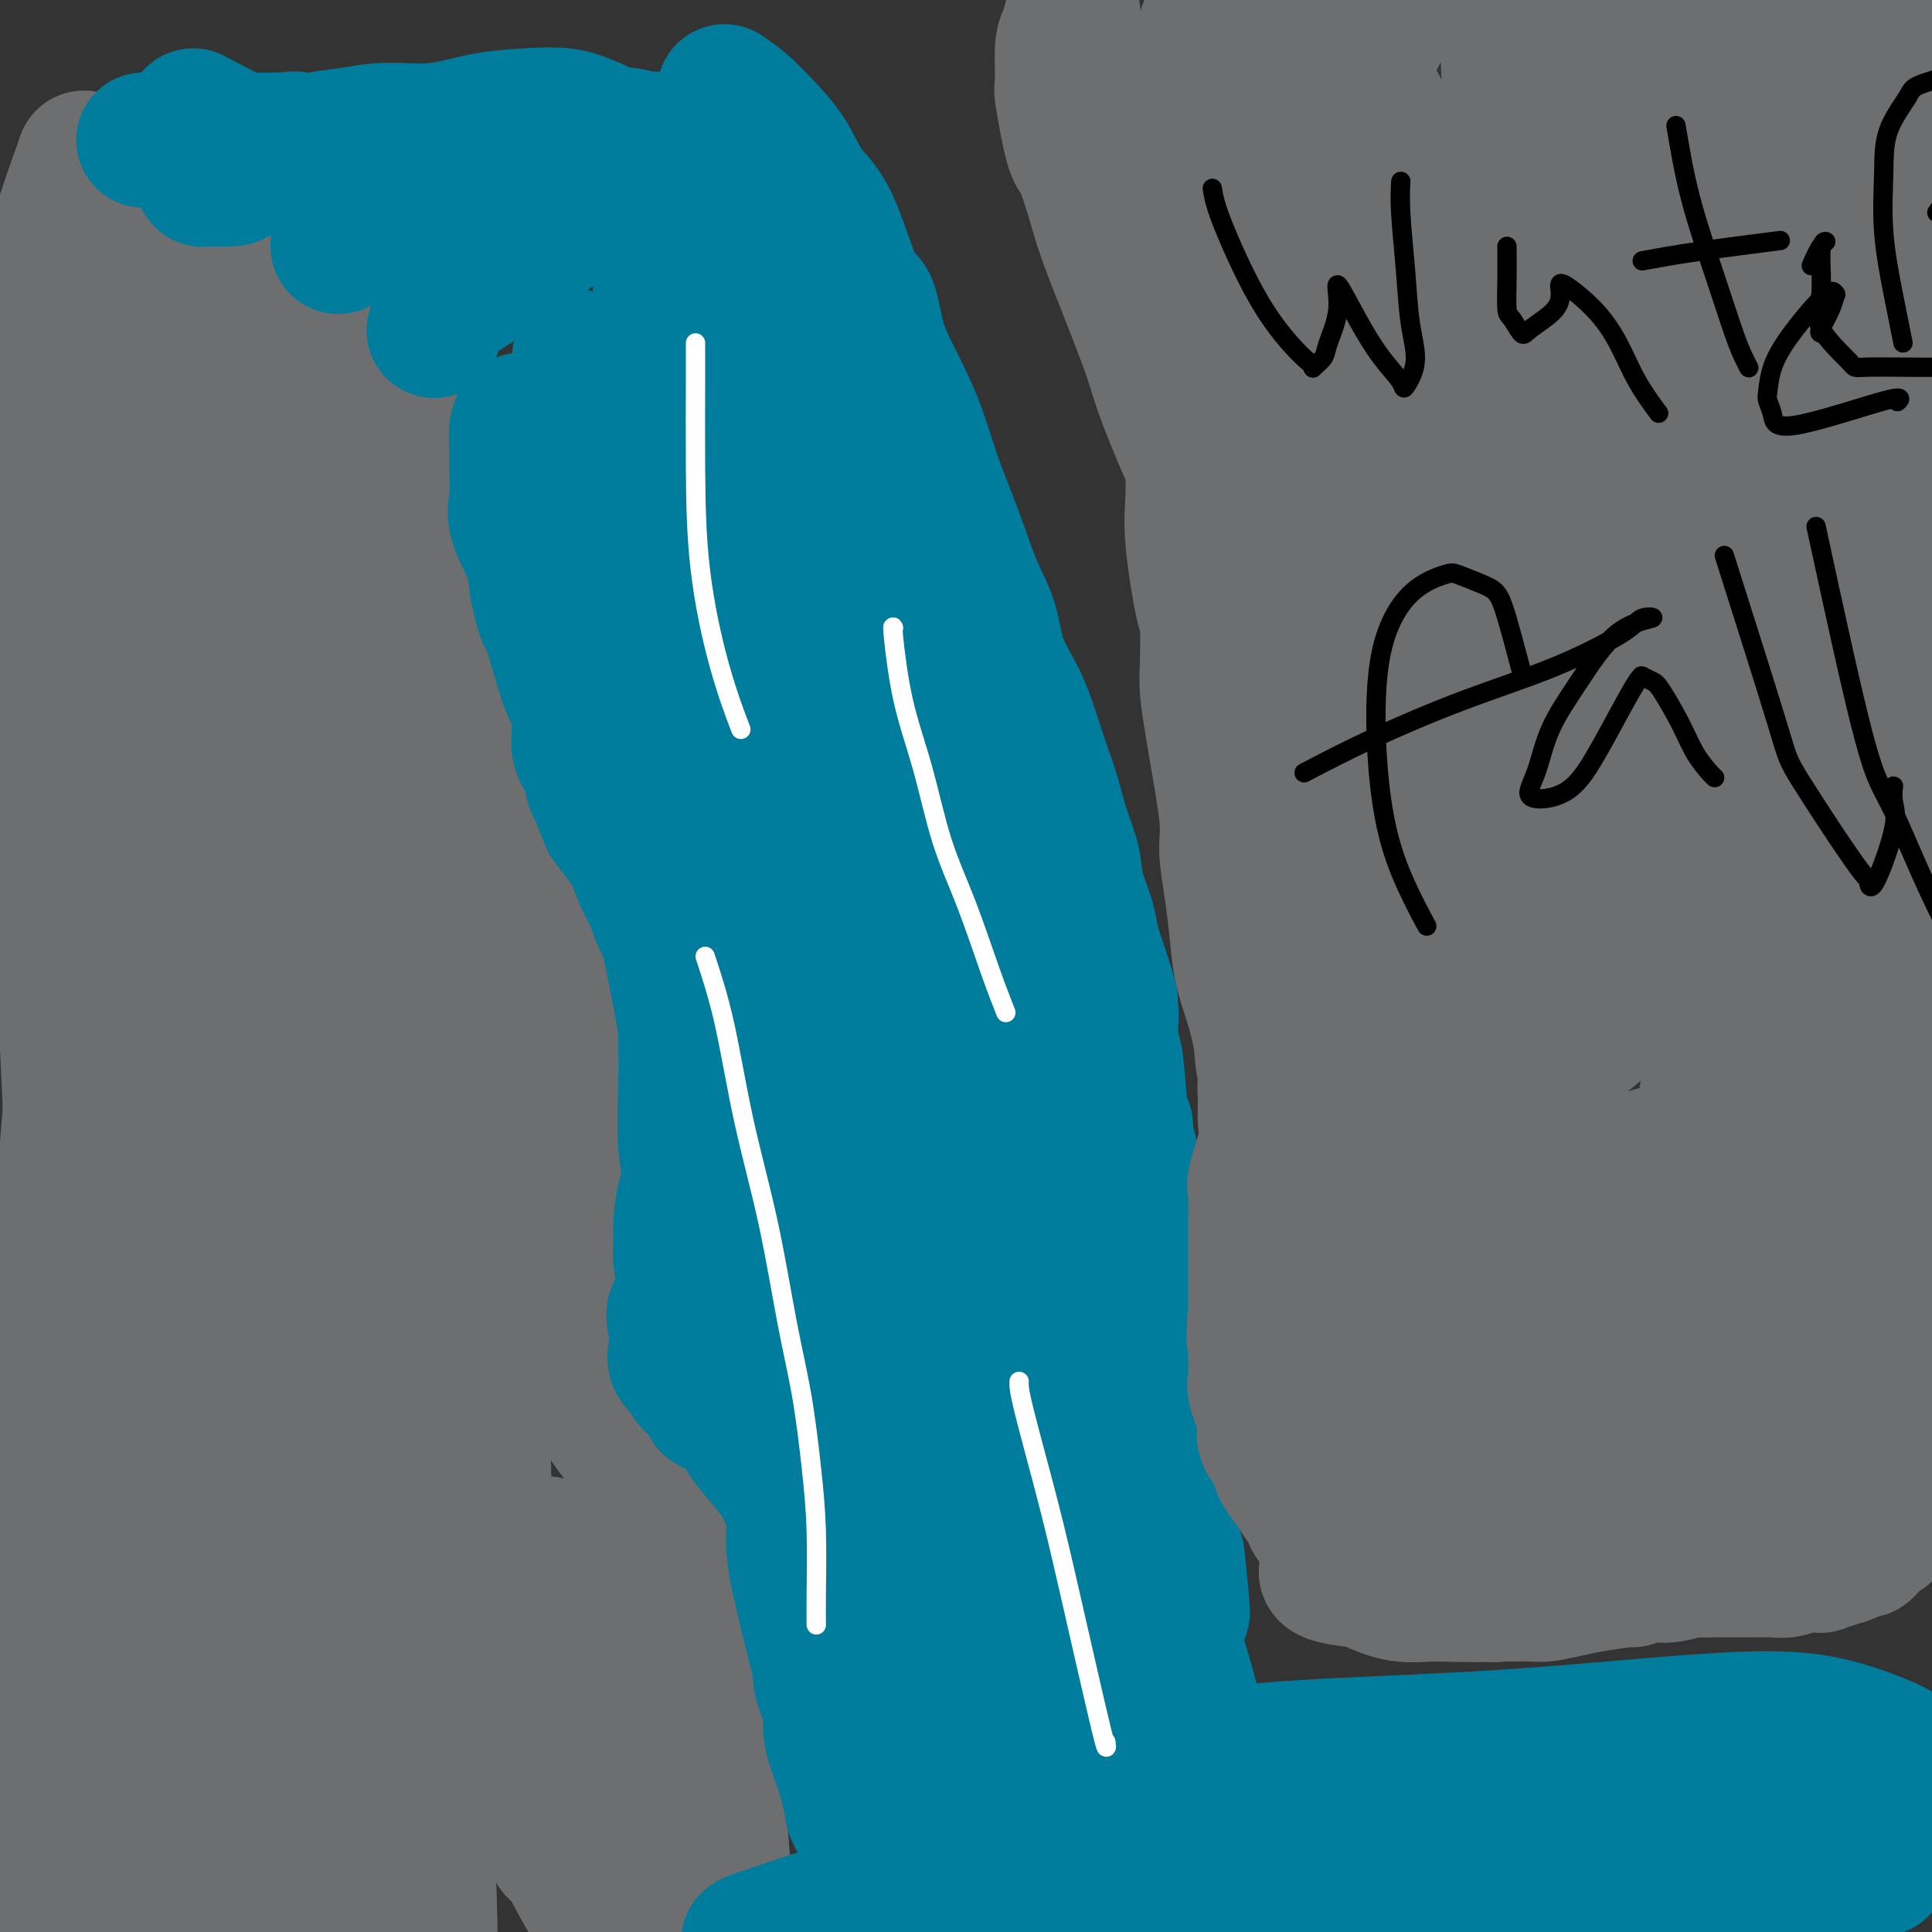 <svg viewBox='0 0 400 400' version='1.1' xmlns='http://www.w3.org/2000/svg' xmlns:xlink='http://www.w3.org/1999/xlink'><rect x="0" y="0" width="400" height="400" fill="#333333" stroke="none"/><g fill='none' stroke='#6D6E70' stroke-width='28' stroke-linecap='round' stroke-linejoin='round'><path d='M26,42c0.170,0.164 0.340,0.328 2,1c1.660,0.672 4.811,1.853 8,3c3.189,1.147 6.416,2.262 9,3c2.584,0.738 4.526,1.100 7,2c2.474,0.900 5.481,2.337 8,4c2.519,1.663 4.551,3.552 7,6c2.449,2.448 5.317,5.454 8,10c2.683,4.546 5.183,10.633 7,16c1.817,5.367 2.950,10.014 4,15c1.050,4.986 2.015,10.310 3,15c0.985,4.690 1.989,8.746 3,13c1.011,4.254 2.030,8.707 3,13c0.970,4.293 1.890,8.427 3,12c1.110,3.573 2.408,6.585 4,10c1.592,3.415 3.478,7.233 5,10c1.522,2.767 2.681,4.482 4,7c1.319,2.518 2.800,5.839 4,8c1.200,2.161 2.120,3.164 3,5c0.880,1.836 1.721,4.506 2,7c0.279,2.494 -0.005,4.812 0,8c0.005,3.188 0.300,7.246 0,11c-0.300,3.754 -1.196,7.203 -2,11c-0.804,3.797 -1.515,7.942 -2,12c-0.485,4.058 -0.742,8.029 -1,12'/><path d='M115,256c-0.636,10.143 0.275,8.499 1,10c0.725,1.501 1.263,6.147 2,10c0.737,3.853 1.671,6.914 3,10c1.329,3.086 3.051,6.197 5,9c1.949,2.803 4.124,5.300 6,8c1.876,2.700 3.453,5.604 5,8c1.547,2.396 3.065,4.282 5,9c1.935,4.718 4.287,12.266 5,16c0.713,3.734 -0.213,3.655 0,7c0.213,3.345 1.566,10.116 2,16c0.434,5.884 -0.049,10.882 0,16c0.049,5.118 0.632,10.358 1,15c0.368,4.642 0.521,8.688 1,14c0.479,5.312 1.283,11.892 5,23c3.717,11.108 10.348,26.745 13,33c2.652,6.255 1.326,3.127 0,0'/><path d='M33,106c0.031,3.075 0.063,6.150 0,9c-0.063,2.850 -0.220,5.475 0,14c0.220,8.525 0.817,22.949 2,37c1.183,14.051 2.950,27.729 5,41c2.050,13.271 4.381,26.133 7,39c2.619,12.867 5.524,25.738 8,37c2.476,11.262 4.521,20.916 6,28c1.479,7.084 2.391,11.598 3,14c0.609,2.402 0.913,2.693 1,3c0.087,0.307 -0.044,0.632 -1,-1c-0.956,-1.632 -2.737,-5.219 -4,-9c-1.263,-3.781 -2.009,-7.756 -4,-15c-1.991,-7.244 -5.227,-17.759 -9,-39c-3.773,-21.241 -8.081,-53.210 -10,-69c-1.919,-15.790 -1.447,-15.400 -1,-26c0.447,-10.600 0.869,-32.188 1,-46c0.131,-13.812 -0.028,-19.847 0,-25c0.028,-5.153 0.242,-9.422 0,-8c-0.242,1.422 -0.940,8.536 -2,15c-1.060,6.464 -2.480,12.280 -3,18c-0.520,5.720 -0.139,11.345 0,16c0.139,4.655 0.037,8.341 0,11c-0.037,2.659 -0.010,4.293 0,5c0.010,0.707 0.003,0.488 0,0c-0.003,-0.488 -0.001,-1.244 0,-2'/><path d='M32,153c-1.113,7.571 -1.395,-5.002 -2,-12c-0.605,-6.998 -1.534,-8.421 -2,-11c-0.466,-2.579 -0.468,-6.314 -1,-10c-0.532,-3.686 -1.592,-7.323 -2,-11c-0.408,-3.677 -0.162,-7.394 0,-10c0.162,-2.606 0.240,-4.103 0,-8c-0.240,-3.897 -0.797,-10.196 -1,-13c-0.203,-2.804 -0.050,-2.113 0,-2c0.050,0.113 -0.003,-0.351 0,-1c0.003,-0.649 0.062,-1.483 0,-1c-0.062,0.483 -0.244,2.282 -1,5c-0.756,2.718 -2.087,6.356 -3,9c-0.913,2.644 -1.408,4.294 -2,6c-0.592,1.706 -1.280,3.466 -2,9c-0.720,5.534 -1.470,14.840 -2,24c-0.530,9.160 -0.839,18.172 -1,28c-0.161,9.828 -0.173,20.472 0,31c0.173,10.528 0.530,20.940 1,31c0.470,10.060 1.054,19.768 1,30c-0.054,10.232 -0.746,20.989 -1,31c-0.254,10.011 -0.072,19.276 0,28c0.072,8.724 0.032,16.908 0,25c-0.032,8.092 -0.055,16.091 0,22c0.055,5.909 0.190,9.728 0,13c-0.190,3.272 -0.703,5.998 -1,8c-0.297,2.002 -0.379,3.279 0,1c0.379,-2.279 1.217,-8.114 1,-14c-0.217,-5.886 -1.491,-11.825 -2,-21c-0.509,-9.175 -0.255,-21.588 0,-34'/><path d='M12,306c-0.296,-17.586 -0.537,-27.550 0,-40c0.537,-12.450 1.850,-27.386 3,-41c1.150,-13.614 2.136,-25.906 3,-35c0.864,-9.094 1.604,-14.992 2,-19c0.396,-4.008 0.447,-6.127 1,-8c0.553,-1.873 1.608,-3.499 1,2c-0.608,5.499 -2.881,18.124 -4,25c-1.119,6.876 -1.085,8.003 -1,16c0.085,7.997 0.222,22.863 1,36c0.778,13.137 2.198,24.543 4,37c1.802,12.457 3.986,25.965 6,37c2.014,11.035 3.857,19.598 6,28c2.143,8.402 4.584,16.643 6,23c1.416,6.357 1.806,10.831 3,14c1.194,3.169 3.192,5.032 4,6c0.808,0.968 0.427,1.041 1,1c0.573,-0.041 2.102,-0.196 4,-3c1.898,-2.804 4.167,-8.256 5,-19c0.833,-10.744 0.232,-26.781 0,-45c-0.232,-18.219 -0.094,-38.622 0,-58c0.094,-19.378 0.144,-37.731 1,-52c0.856,-14.269 2.519,-24.454 4,-31c1.481,-6.546 2.781,-9.453 3,-11c0.219,-1.547 -0.641,-1.733 0,2c0.641,3.733 2.785,11.384 4,16c1.215,4.616 1.501,6.196 2,13c0.499,6.804 1.211,18.832 2,29c0.789,10.168 1.654,18.477 3,27c1.346,8.523 3.173,17.262 5,26'/><path d='M81,282c3.065,20.965 2.728,16.879 3,18c0.272,1.121 1.154,7.450 2,13c0.846,5.550 1.655,10.320 1,6c-0.655,-4.320 -2.773,-17.731 -4,-25c-1.227,-7.269 -1.563,-8.396 -2,-16c-0.437,-7.604 -0.977,-21.686 -1,-34c-0.023,-12.314 0.469,-22.861 1,-32c0.531,-9.139 1.100,-16.869 2,-22c0.900,-5.131 2.132,-7.663 3,-10c0.868,-2.337 1.372,-4.480 2,-5c0.628,-0.520 1.381,0.583 2,2c0.619,1.417 1.103,3.148 2,6c0.897,2.852 2.207,6.825 3,12c0.793,5.175 1.070,11.550 2,18c0.930,6.450 2.512,12.974 3,20c0.488,7.026 -0.117,14.554 0,21c0.117,6.446 0.955,11.808 1,17c0.045,5.192 -0.703,10.212 -1,15c-0.297,4.788 -0.141,9.344 0,14c0.141,4.656 0.268,9.412 0,14c-0.268,4.588 -0.932,9.009 -1,13c-0.068,3.991 0.460,7.553 1,11c0.540,3.447 1.093,6.780 2,10c0.907,3.220 2.167,6.329 3,9c0.833,2.671 1.238,4.906 2,7c0.762,2.094 1.881,4.047 3,6'/><path d='M110,370c2.028,6.001 2.099,5.005 2,5c-0.099,-0.005 -0.367,0.983 0,2c0.367,1.017 1.369,2.063 2,3c0.631,0.937 0.890,1.764 1,2c0.110,0.236 0.070,-0.119 0,0c-0.070,0.119 -0.169,0.711 0,1c0.169,0.289 0.608,0.276 1,0c0.392,-0.276 0.738,-0.816 1,-1c0.262,-0.184 0.442,-0.013 1,-1c0.558,-0.987 1.494,-3.133 2,-6c0.506,-2.867 0.580,-6.455 0,-11c-0.580,-4.545 -1.815,-10.047 -3,-16c-1.185,-5.953 -2.320,-12.358 -3,-17c-0.680,-4.642 -0.906,-7.521 -1,-9c-0.094,-1.479 -0.056,-1.559 0,-2c0.056,-0.441 0.130,-1.244 2,3c1.870,4.244 5.536,13.536 8,21c2.464,7.464 3.725,13.099 5,19c1.275,5.901 2.563,12.069 4,18c1.437,5.931 3.021,11.624 4,16c0.979,4.376 1.353,7.433 2,10c0.647,2.567 1.568,4.644 2,6c0.432,1.356 0.373,1.992 0,1c-0.373,-0.992 -1.062,-3.613 -3,-11c-1.938,-7.387 -5.125,-19.539 -7,-28c-1.875,-8.461 -2.437,-13.230 -3,-18'/><path d='M127,357c-2.449,-10.436 -2.071,-8.526 -2,-9c0.071,-0.474 -0.165,-3.331 0,-2c0.165,1.331 0.732,6.850 1,12c0.268,5.150 0.237,9.931 0,15c-0.237,5.069 -0.679,10.427 -1,14c-0.321,3.573 -0.521,5.362 0,8c0.521,2.638 1.762,6.123 -1,2c-2.762,-4.123 -9.529,-15.856 -14,-29c-4.471,-13.144 -6.648,-27.699 -9,-40c-2.352,-12.301 -4.879,-22.350 -6,-27c-1.121,-4.650 -0.837,-3.903 -1,-4c-0.163,-0.097 -0.773,-1.037 -2,3c-1.227,4.037 -3.071,13.052 -4,23c-0.929,9.948 -0.943,20.830 -1,31c-0.057,10.170 -0.158,19.627 0,28c0.158,8.373 0.576,15.661 1,21c0.424,5.339 0.856,8.728 1,11c0.144,2.272 0.002,3.426 0,1c-0.002,-2.426 0.136,-8.431 0,-16c-0.136,-7.569 -0.547,-16.700 -1,-24c-0.453,-7.300 -0.949,-12.769 -1,-27c-0.051,-14.231 0.343,-37.225 1,-51c0.657,-13.775 1.578,-18.331 1,-17c-0.578,1.331 -2.656,8.551 -4,13c-1.344,4.449 -1.956,6.128 -3,13c-1.044,6.872 -2.522,18.936 -4,31'/><path d='M78,337c-2.275,14.303 -2.463,21.561 -3,26c-0.537,4.439 -1.423,6.058 -2,11c-0.577,4.942 -0.844,13.208 -1,18c-0.156,4.792 -0.199,6.110 0,8c0.199,1.890 0.641,4.353 0,1c-0.641,-3.353 -2.366,-12.522 -4,-29c-1.634,-16.478 -3.176,-40.264 -4,-59c-0.824,-18.736 -0.930,-32.422 -1,-39c-0.070,-6.578 -0.106,-6.049 -1,-6c-0.894,0.049 -2.647,-0.384 -5,4c-2.353,4.384 -5.306,13.583 -8,24c-2.694,10.417 -5.128,22.050 -7,35c-1.872,12.950 -3.181,27.216 -4,39c-0.819,11.784 -1.147,21.086 -1,29c0.147,7.914 0.768,14.439 1,19c0.232,4.561 0.074,7.159 0,8c-0.074,0.841 -0.063,-0.074 0,1c0.063,1.074 0.179,4.136 -1,-4c-1.179,-8.136 -3.652,-27.472 -5,-48c-1.348,-20.528 -1.571,-42.249 -2,-59c-0.429,-16.751 -1.064,-28.531 -1,-35c0.064,-6.469 0.826,-7.627 0,-7c-0.826,0.627 -3.240,3.039 -5,5c-1.760,1.961 -2.866,3.472 -5,10c-2.134,6.528 -5.297,18.074 -7,30c-1.703,11.926 -1.945,24.232 -2,40c-0.055,15.768 0.078,35.000 0,44c-0.078,9.000 -0.367,7.769 0,11c0.367,3.231 1.391,10.923 2,15c0.609,4.077 0.805,4.538 1,5'/><path d='M13,434c1.196,2.509 2.687,-1.219 4,-5c1.313,-3.781 2.447,-7.617 3,-12c0.553,-4.383 0.524,-9.314 1,-22c0.476,-12.686 1.456,-33.126 2,-50c0.544,-16.874 0.650,-30.183 1,-43c0.350,-12.817 0.944,-25.143 1,-28c0.056,-2.857 -0.425,3.753 -1,8c-0.575,4.247 -1.244,6.130 -3,14c-1.756,7.870 -4.597,21.728 -6,35c-1.403,13.272 -1.366,25.957 -1,36c0.366,10.043 1.061,17.443 1,24c-0.061,6.557 -0.877,12.269 -1,16c-0.123,3.731 0.446,5.479 1,6c0.554,0.521 1.091,-0.185 2,-3c0.909,-2.815 2.188,-7.739 3,-12c0.812,-4.261 1.157,-7.860 1,-22c-0.157,-14.140 -0.816,-38.822 -1,-61c-0.184,-22.178 0.105,-41.851 1,-60c0.895,-18.149 2.394,-34.774 4,-51c1.606,-16.226 3.318,-32.052 5,-44c1.682,-11.948 3.334,-20.017 5,-27c1.666,-6.983 3.345,-12.880 5,-17c1.655,-4.120 3.287,-6.465 4,-8c0.713,-1.535 0.508,-2.262 1,-2c0.492,0.262 1.682,1.513 3,5c1.318,3.487 2.765,9.211 4,17c1.235,7.789 2.259,17.645 3,27c0.741,9.355 1.200,18.211 2,28c0.800,9.789 1.943,20.511 3,29c1.057,8.489 2.029,14.744 3,21'/><path d='M63,233c2.271,19.283 2.448,14.989 3,15c0.552,0.011 1.479,4.327 2,7c0.521,2.673 0.636,3.705 0,1c-0.636,-2.705 -2.024,-9.145 -3,-14c-0.976,-4.855 -1.540,-8.124 -3,-18c-1.460,-9.876 -3.817,-26.358 -5,-35c-1.183,-8.642 -1.193,-9.443 -2,-17c-0.807,-7.557 -2.412,-21.868 -3,-33c-0.588,-11.132 -0.159,-19.085 0,-26c0.159,-6.915 0.048,-12.793 0,-17c-0.048,-4.207 -0.034,-6.743 0,-9c0.034,-2.257 0.087,-4.235 0,-3c-0.087,1.235 -0.314,5.682 0,12c0.314,6.318 1.168,14.506 2,24c0.832,9.494 1.641,20.295 3,30c1.359,9.705 3.268,18.313 5,27c1.732,8.687 3.288,17.453 5,25c1.712,7.547 3.580,13.875 5,19c1.420,5.125 2.393,9.047 3,11c0.607,1.953 0.848,1.938 1,2c0.152,0.062 0.214,0.202 0,0c-0.214,-0.202 -0.704,-0.747 -2,-2c-1.296,-1.253 -3.398,-3.213 -6,-11c-2.602,-7.787 -5.702,-21.400 -8,-34c-2.298,-12.600 -3.792,-24.189 -5,-34c-1.208,-9.811 -2.128,-17.846 -3,-25c-0.872,-7.154 -1.696,-13.426 -2,-19c-0.304,-5.574 -0.087,-10.450 0,-14c0.087,-3.550 0.043,-5.775 0,-8'/><path d='M50,87c-1.324,-15.816 0.367,-5.356 1,-2c0.633,3.356 0.207,-0.391 1,2c0.793,2.391 2.804,10.920 4,16c1.196,5.080 1.578,6.710 3,13c1.422,6.290 3.882,17.239 6,27c2.118,9.761 3.892,18.332 6,27c2.108,8.668 4.551,17.431 7,26c2.449,8.569 4.905,16.944 7,24c2.095,7.056 3.831,12.793 5,17c1.169,4.207 1.773,6.883 2,9c0.227,2.117 0.079,3.676 0,4c-0.079,0.324 -0.088,-0.587 -2,-7c-1.912,-6.413 -5.728,-18.329 -8,-29c-2.272,-10.671 -3.001,-20.097 -4,-30c-0.999,-9.903 -2.267,-20.284 -3,-30c-0.733,-9.716 -0.930,-18.766 -1,-26c-0.070,-7.234 -0.014,-12.652 0,-16c0.014,-3.348 -0.016,-4.626 0,-6c0.016,-1.374 0.076,-2.843 0,-3c-0.076,-0.157 -0.288,0.999 0,2c0.288,1.001 1.078,1.846 1,2c-0.078,0.154 -1.022,-0.385 -2,-1c-0.978,-0.615 -1.989,-1.308 -3,-2'/><path d='M70,104c-2.235,-1.922 -5.322,-5.227 -8,-8c-2.678,-2.773 -4.947,-5.014 -7,-7c-2.053,-1.986 -3.892,-3.715 -6,-6c-2.108,-2.285 -4.487,-5.124 -6,-7c-1.513,-1.876 -2.161,-2.790 -3,-4c-0.839,-1.210 -1.869,-2.717 -3,-4c-1.131,-1.283 -2.363,-2.343 -3,-3c-0.637,-0.657 -0.678,-0.912 -1,-1c-0.322,-0.088 -0.926,-0.011 -1,0c-0.074,0.011 0.383,-0.045 0,0c-0.383,0.045 -1.605,0.190 -3,2c-1.395,1.810 -2.963,5.285 -4,7c-1.037,1.715 -1.543,1.669 -3,5c-1.457,3.331 -3.866,10.040 -5,17c-1.134,6.960 -0.994,14.171 -1,22c-0.006,7.829 -0.160,16.274 0,25c0.160,8.726 0.633,17.732 1,27c0.367,9.268 0.629,18.798 1,27c0.371,8.202 0.852,15.075 1,21c0.148,5.925 -0.038,10.903 0,15c0.038,4.097 0.302,7.314 0,6c-0.302,-1.314 -1.168,-7.160 -2,-22c-0.832,-14.840 -1.631,-38.674 -2,-49c-0.369,-10.326 -0.309,-7.145 0,-17c0.309,-9.855 0.866,-32.745 1,-43c0.134,-10.255 -0.156,-7.876 0,-11c0.156,-3.124 0.759,-11.750 1,-20c0.241,-8.250 0.121,-16.125 0,-24'/><path d='M17,52c0.305,-18.794 0.067,-8.280 0,-6c-0.067,2.280 0.036,-3.676 0,-7c-0.036,-3.324 -0.210,-4.018 0,-5c0.210,-0.982 0.804,-2.252 0,0c-0.804,2.252 -3.005,8.026 -5,15c-1.995,6.974 -3.784,15.146 -4,25c-0.216,9.854 1.139,21.388 2,32c0.861,10.612 1.227,20.302 2,31c0.773,10.698 1.955,22.403 3,34c1.045,11.597 1.955,23.084 3,35c1.045,11.916 2.225,24.261 3,35c0.775,10.739 1.146,19.874 2,30c0.854,10.126 2.192,21.244 3,31c0.808,9.756 1.086,18.150 2,25c0.914,6.850 2.465,12.158 4,21c1.535,8.842 3.055,21.220 4,27c0.945,5.780 1.315,4.964 2,7c0.685,2.036 1.686,6.924 3,11c1.314,4.076 2.940,7.340 4,10c1.060,2.660 1.555,4.716 2,6c0.445,1.284 0.842,1.795 1,2c0.158,0.205 0.079,0.102 0,0'/></g>
<g fill='none' stroke='#007C9C' stroke-width='28' stroke-linecap='round' stroke-linejoin='round'><path d='M150,19c1.365,0.948 2.730,1.896 4,3c1.270,1.104 2.444,2.363 4,4c1.556,1.637 3.495,3.652 5,6c1.505,2.348 2.576,5.030 4,7c1.424,1.970 3.202,3.227 5,7c1.798,3.773 3.615,10.063 5,13c1.385,2.937 2.338,2.520 3,4c0.662,1.480 1.034,4.858 2,8c0.966,3.142 2.527,6.049 4,9c1.473,2.951 2.858,5.946 4,9c1.142,3.054 2.039,6.165 3,9c0.961,2.835 1.985,5.393 3,8c1.015,2.607 2.022,5.264 3,8c0.978,2.736 1.928,5.549 3,8c1.072,2.451 2.265,4.538 3,7c0.735,2.462 1.012,5.300 2,8c0.988,2.700 2.687,5.263 4,8c1.313,2.737 2.240,5.648 3,8c0.760,2.352 1.354,4.147 2,6c0.646,1.853 1.342,3.765 2,6c0.658,2.235 1.276,4.792 2,7c0.724,2.208 1.555,4.066 2,6c0.445,1.934 0.504,3.944 1,6c0.496,2.056 1.427,4.159 2,6c0.573,1.841 0.786,3.421 1,5'/><path d='M226,195c7.239,21.327 2.335,8.645 1,5c-1.335,-3.645 0.899,1.748 2,5c1.101,3.252 1.070,4.362 1,6c-0.070,1.638 -0.177,3.802 0,5c0.177,1.198 0.640,1.429 1,4c0.360,2.571 0.617,7.484 1,10c0.383,2.516 0.891,2.637 1,3c0.109,0.363 -0.181,0.969 0,2c0.181,1.031 0.833,2.487 1,4c0.167,1.513 -0.151,3.084 0,5c0.151,1.916 0.773,4.177 1,6c0.227,1.823 0.061,3.209 0,5c-0.061,1.791 -0.017,3.987 0,6c0.017,2.013 0.008,3.845 0,5c-0.008,1.155 -0.016,1.635 0,3c0.016,1.365 0.056,3.614 0,5c-0.056,1.386 -0.207,1.907 0,3c0.207,1.093 0.773,2.756 1,4c0.227,1.244 0.117,2.069 0,3c-0.117,0.931 -0.239,1.969 0,3c0.239,1.031 0.839,2.055 1,3c0.161,0.945 -0.116,1.812 0,3c0.116,1.188 0.623,2.697 1,4c0.377,1.303 0.622,2.399 1,4c0.378,1.601 0.890,3.707 1,5c0.110,1.293 -0.181,1.773 0,3c0.181,1.227 0.836,3.202 1,4c0.164,0.798 -0.162,0.420 0,1c0.162,0.580 0.813,2.118 1,3c0.187,0.882 -0.089,1.109 0,2c0.089,0.891 0.545,2.445 1,4'/><path d='M243,323c2.867,20.356 1.533,7.244 1,2c-0.533,-5.244 -0.267,-2.622 0,0'/><path d='M235,365c4.426,-0.842 8.852,-1.683 20,-2c11.148,-0.317 29.018,-0.109 38,0c8.982,0.109 9.074,0.118 14,0c4.926,-0.118 14.684,-0.362 23,0c8.316,0.362 15.188,1.330 22,2c6.812,0.670 13.563,1.041 21,2c7.437,0.959 15.560,2.504 22,3c6.440,0.496 11.195,-0.059 19,0c7.805,0.059 18.658,0.731 23,1c4.342,0.269 2.171,0.134 0,0'/><path d='M232,380c7.417,-0.914 14.835,-1.829 25,-3c10.165,-1.171 23.079,-2.599 40,-4c16.921,-1.401 37.850,-2.773 52,-4c14.150,-1.227 21.521,-2.307 26,-3c4.479,-0.693 6.067,-0.999 10,-1c3.933,-0.001 10.210,0.304 10,-1c-0.210,-1.304 -6.908,-4.216 -13,-6c-6.092,-1.784 -11.580,-2.441 -22,-2c-10.420,0.441 -25.773,1.980 -39,3c-13.227,1.020 -24.329,1.520 -35,2c-10.671,0.480 -20.913,0.940 -30,2c-9.087,1.060 -17.021,2.720 -24,4c-6.979,1.280 -13.002,2.178 -17,3c-3.998,0.822 -5.970,1.566 -5,2c0.970,0.434 4.881,0.558 11,1c6.119,0.442 14.447,1.203 24,1c9.553,-0.203 20.331,-1.368 30,-2c9.669,-0.632 18.228,-0.729 27,-1c8.772,-0.271 17.758,-0.716 26,-1c8.242,-0.284 15.739,-0.405 21,-1c5.261,-0.595 8.285,-1.662 10,-2c1.715,-0.338 2.119,0.054 1,0c-1.119,-0.054 -3.763,-0.553 -6,-1c-2.237,-0.447 -4.068,-0.842 -6,-1c-1.932,-0.158 -3.966,-0.079 -6,0'/><path d='M342,365c-5.135,-0.455 -9.471,-0.592 -14,0c-4.529,0.592 -9.251,1.912 -14,3c-4.749,1.088 -9.526,1.945 -14,3c-4.474,1.055 -8.644,2.310 -13,3c-4.356,0.690 -8.897,0.817 -12,1c-3.103,0.183 -4.767,0.422 -10,2c-5.233,1.578 -14.033,4.495 -18,6c-3.967,1.505 -3.100,1.598 -5,2c-1.900,0.402 -6.566,1.112 -10,2c-3.434,0.888 -5.635,1.954 -8,3c-2.365,1.046 -4.892,2.071 -7,3c-2.108,0.929 -3.796,1.763 -5,2c-1.204,0.237 -1.923,-0.123 -2,0c-0.077,0.123 0.487,0.727 1,1c0.513,0.273 0.976,0.213 3,1c2.024,0.787 5.608,2.419 11,3c5.392,0.581 12.592,0.111 20,0c7.408,-0.111 15.026,0.137 23,0c7.974,-0.137 16.306,-0.659 24,-1c7.694,-0.341 14.752,-0.499 22,-1c7.248,-0.501 14.688,-1.343 21,-2c6.312,-0.657 11.496,-1.128 17,-2c5.504,-0.872 11.329,-2.145 16,-3c4.671,-0.855 8.188,-1.293 12,-2c3.812,-0.707 7.919,-1.684 9,-2c1.081,-0.316 -0.863,0.030 -2,0c-1.137,-0.030 -1.468,-0.437 -5,-1c-3.532,-0.563 -10.266,-1.281 -17,-2'/><path d='M365,384c-6.229,-0.694 -9.801,-0.930 -15,-1c-5.199,-0.070 -12.024,0.026 -19,0c-6.976,-0.026 -14.103,-0.173 -21,0c-6.897,0.173 -13.563,0.668 -20,1c-6.437,0.332 -12.646,0.501 -18,1c-5.354,0.499 -9.853,1.327 -16,2c-6.147,0.673 -13.942,1.192 -19,2c-5.058,0.808 -7.381,1.907 -12,3c-4.619,1.093 -11.536,2.181 -16,3c-4.464,0.819 -6.475,1.369 -9,2c-2.525,0.631 -5.564,1.344 -8,2c-2.436,0.656 -4.268,1.256 -7,2c-2.732,0.744 -6.364,1.634 -8,2c-1.636,0.366 -1.277,0.208 0,0c1.277,-0.208 3.473,-0.468 8,-1c4.527,-0.532 11.385,-1.337 15,-2c3.615,-0.663 3.989,-1.183 7,-2c3.011,-0.817 8.661,-1.931 14,-3c5.339,-1.069 10.366,-2.092 14,-3c3.634,-0.908 5.874,-1.702 8,-2c2.126,-0.298 4.137,-0.101 3,0c-1.137,0.101 -5.421,0.104 -9,0c-3.579,-0.104 -6.451,-0.315 -10,0c-3.549,0.315 -7.774,1.158 -12,2'/><path d='M215,392c-6.649,0.877 -7.771,2.071 -13,3c-5.229,0.929 -14.563,1.595 -19,2c-4.437,0.405 -3.976,0.550 -6,1c-2.024,0.450 -6.533,1.207 -10,2c-3.467,0.793 -5.891,1.622 -8,2c-2.109,0.378 -3.902,0.303 -4,0c-0.098,-0.303 1.498,-0.835 2,-1c0.502,-0.165 -0.090,0.038 3,-1c3.090,-1.038 9.860,-3.317 15,-5c5.140,-1.683 8.648,-2.769 12,-4c3.352,-1.231 6.547,-2.606 9,-4c2.453,-1.394 4.163,-2.807 6,-4c1.837,-1.193 3.802,-2.166 5,-3c1.198,-0.834 1.628,-1.530 2,-2c0.372,-0.470 0.687,-0.714 1,-1c0.313,-0.286 0.623,-0.616 1,-1c0.377,-0.384 0.822,-0.824 1,-1c0.178,-0.176 0.089,-0.088 0,0'/><path d='M145,37c-0.861,0.038 -1.721,0.077 -3,0c-1.279,-0.077 -2.975,-0.269 -5,0c-2.025,0.269 -4.379,0.997 -7,2c-2.621,1.003 -5.511,2.279 -7,3c-1.489,0.721 -1.579,0.888 -3,2c-1.421,1.112 -4.173,3.171 -7,5c-2.827,1.829 -5.728,3.429 -8,5c-2.272,1.571 -3.915,3.111 -5,4c-1.085,0.889 -1.610,1.125 -3,2c-1.390,0.875 -3.643,2.389 -5,4c-1.357,1.611 -1.816,3.317 -2,4c-0.184,0.683 -0.092,0.341 0,0'/><path d='M155,29c-1.203,-0.015 -2.406,-0.030 -5,0c-2.594,0.030 -6.579,0.105 -10,0c-3.421,-0.105 -6.277,-0.391 -9,0c-2.723,0.391 -5.312,1.458 -8,2c-2.688,0.542 -5.476,0.558 -8,1c-2.524,0.442 -4.785,1.309 -7,2c-2.215,0.691 -4.384,1.204 -6,2c-1.616,0.796 -2.681,1.873 -4,3c-1.319,1.127 -2.894,2.303 -4,3c-1.106,0.697 -1.745,0.913 -2,1c-0.255,0.087 -0.128,0.043 0,0'/><path d='M70,51c0.109,-0.461 0.218,-0.922 2,-2c1.782,-1.078 5.237,-2.772 9,-4c3.763,-1.228 7.834,-1.989 11,-3c3.166,-1.011 5.426,-2.272 8,-3c2.574,-0.728 5.462,-0.923 8,-1c2.538,-0.077 4.727,-0.034 7,0c2.273,0.034 4.630,0.061 6,0c1.370,-0.061 1.754,-0.209 4,0c2.246,0.209 6.356,0.774 8,1c1.644,0.226 0.822,0.113 0,0'/><path d='M40,24c3.903,2.072 7.807,4.144 10,5c2.193,0.856 2.677,0.495 5,1c2.323,0.505 6.486,1.876 10,3c3.514,1.124 6.377,2.000 10,3c3.623,1.000 8.004,2.124 11,3c2.996,0.876 4.607,1.503 7,2c2.393,0.497 5.567,0.865 7,1c1.433,0.135 1.124,0.039 1,0c-0.124,-0.039 -0.062,-0.019 0,0'/><path d='M30,29c-0.362,-0.001 -0.724,-0.002 2,0c2.724,0.002 8.533,0.008 11,0c2.467,-0.008 1.590,-0.032 4,0c2.410,0.032 8.107,0.118 11,0c2.893,-0.118 2.983,-0.439 4,0c1.017,0.439 2.962,1.638 5,2c2.038,0.362 4.168,-0.113 6,0c1.832,0.113 3.366,0.815 5,1c1.634,0.185 3.367,-0.147 5,0c1.633,0.147 3.167,0.771 5,1c1.833,0.229 3.966,0.062 6,0c2.034,-0.062 3.971,-0.020 6,0c2.029,0.020 4.151,0.016 6,0c1.849,-0.016 3.426,-0.045 5,0c1.574,0.045 3.147,0.165 5,0c1.853,-0.165 3.987,-0.617 6,-1c2.013,-0.383 3.907,-0.699 5,-1c1.093,-0.301 1.386,-0.586 2,-1c0.614,-0.414 1.550,-0.958 2,-1c0.450,-0.042 0.414,0.416 -1,0c-1.414,-0.416 -4.207,-1.708 -7,-3'/><path d='M123,26c-2.224,-0.910 -3.783,-1.684 -6,-2c-2.217,-0.316 -5.093,-0.173 -8,0c-2.907,0.173 -5.845,0.375 -9,1c-3.155,0.625 -6.527,1.674 -10,2c-3.473,0.326 -7.046,-0.071 -10,0c-2.954,0.071 -5.289,0.611 -8,1c-2.711,0.389 -5.800,0.626 -11,2c-5.200,1.374 -12.513,3.885 -16,5c-3.487,1.115 -3.149,0.833 -3,1c0.149,0.167 0.108,0.784 0,1c-0.108,0.216 -0.282,0.030 1,0c1.282,-0.030 4.021,0.094 5,0c0.979,-0.094 0.198,-0.406 2,-1c1.802,-0.594 6.186,-1.468 9,-2c2.814,-0.532 4.058,-0.721 6,-1c1.942,-0.279 4.581,-0.650 7,-1c2.419,-0.350 4.619,-0.681 7,-1c2.381,-0.319 4.944,-0.625 7,-1c2.056,-0.375 3.604,-0.819 6,-1c2.396,-0.181 5.641,-0.101 8,0c2.359,0.101 3.831,0.222 6,0c2.169,-0.222 5.033,-0.788 7,-1c1.967,-0.212 3.037,-0.069 5,0c1.963,0.069 4.819,0.066 7,0c2.181,-0.066 3.688,-0.193 5,0c1.312,0.193 2.430,0.706 4,1c1.570,0.294 3.591,0.370 5,1c1.409,0.630 2.204,1.815 3,3'/><path d='M142,33c2.381,1.282 2.333,1.987 3,3c0.667,1.013 2.047,2.334 3,4c0.953,1.666 1.477,3.675 2,6c0.523,2.325 1.046,4.965 2,8c0.954,3.035 2.340,6.466 3,10c0.660,3.534 0.593,7.172 1,15c0.407,7.828 1.289,19.847 2,26c0.711,6.153 1.251,6.440 2,11c0.749,4.560 1.707,13.394 3,22c1.293,8.606 2.923,16.984 4,26c1.077,9.016 1.602,18.671 3,28c1.398,9.329 3.669,18.334 5,27c1.331,8.666 1.722,16.993 3,25c1.278,8.007 3.443,15.692 5,23c1.557,7.308 2.505,14.238 4,21c1.495,6.762 3.536,13.356 5,19c1.464,5.644 2.351,10.338 3,16c0.649,5.662 1.059,12.294 2,20c0.941,7.706 2.412,16.488 3,20c0.588,3.512 0.294,1.756 0,0'/><path d='M120,74c0.381,2.078 0.761,4.156 4,19c3.239,14.844 9.336,42.454 12,55c2.664,12.546 1.895,10.028 4,17c2.105,6.972 7.084,23.435 11,36c3.916,12.565 6.771,21.233 10,31c3.229,9.767 6.834,20.633 11,30c4.166,9.367 8.892,17.235 12,23c3.108,5.765 4.596,9.425 6,13c1.404,3.575 2.723,7.063 2,4c-0.723,-3.063 -3.489,-12.679 -8,-24c-4.511,-11.321 -10.767,-24.348 -17,-38c-6.233,-13.652 -12.444,-27.929 -18,-43c-5.556,-15.071 -10.456,-30.937 -14,-45c-3.544,-14.063 -5.732,-26.321 -7,-33c-1.268,-6.679 -1.614,-7.777 -2,-9c-0.386,-1.223 -0.810,-2.572 0,1c0.810,3.572 2.853,12.066 4,22c1.147,9.934 1.396,21.310 3,33c1.604,11.690 4.562,23.695 7,36c2.438,12.305 4.354,24.910 7,37c2.646,12.090 6.021,23.666 9,35c2.979,11.334 5.561,22.427 8,31c2.439,8.573 4.736,14.628 6,19c1.264,4.372 1.494,7.062 2,9c0.506,1.938 1.287,3.125 1,2c-0.287,-1.125 -1.644,-4.563 -3,-8'/><path d='M170,327c-0.934,-3.109 -2.268,-7.883 -5,-17c-2.732,-9.117 -6.862,-22.579 -10,-34c-3.138,-11.421 -5.286,-20.801 -7,-30c-1.714,-9.199 -2.995,-18.216 -4,-25c-1.005,-6.784 -1.733,-11.333 -2,-14c-0.267,-2.667 -0.071,-3.451 0,-4c0.071,-0.549 0.018,-0.864 0,-1c-0.018,-0.136 0.001,-0.094 0,2c-0.001,2.094 -0.021,6.240 0,10c0.021,3.760 0.083,7.134 0,11c-0.083,3.866 -0.312,8.223 0,12c0.312,3.777 1.166,6.974 2,13c0.834,6.026 1.649,14.881 2,19c0.351,4.119 0.238,3.501 1,5c0.762,1.499 2.398,5.115 3,7c0.602,1.885 0.169,2.037 0,2c-0.169,-0.037 -0.072,-0.265 0,-1c0.072,-0.735 0.121,-1.976 0,-3c-0.121,-1.024 -0.413,-1.830 -1,-3c-0.587,-1.170 -1.470,-2.704 -2,-4c-0.530,-1.296 -0.708,-2.356 -1,-3c-0.292,-0.644 -0.697,-0.874 -1,-1c-0.303,-0.126 -0.505,-0.149 -1,0c-0.495,0.149 -1.284,0.471 -2,1c-0.716,0.529 -1.358,1.264 -2,2'/><path d='M140,271c-0.937,1.014 -0.280,2.548 0,4c0.280,1.452 0.182,2.820 0,4c-0.182,1.180 -0.448,2.171 0,3c0.448,0.829 1.611,1.494 2,2c0.389,0.506 0.005,0.852 1,2c0.995,1.148 3.371,3.100 4,4c0.629,0.900 -0.487,0.750 0,1c0.487,0.250 2.578,0.899 4,2c1.422,1.101 2.174,2.654 3,4c0.826,1.346 1.727,2.486 3,4c1.273,1.514 2.917,3.404 4,5c1.083,1.596 1.603,2.900 3,6c1.397,3.100 3.670,7.998 5,11c1.330,3.002 1.715,4.109 2,6c0.285,1.891 0.469,4.568 1,7c0.531,2.432 1.411,4.621 2,7c0.589,2.379 0.889,4.950 1,7c0.111,2.050 0.032,3.580 0,5c-0.032,1.420 -0.016,2.730 0,4c0.016,1.270 0.034,2.502 0,3c-0.034,0.498 -0.120,0.263 0,1c0.120,0.737 0.444,2.445 0,1c-0.444,-1.445 -1.658,-6.043 -3,-11c-1.342,-4.957 -2.812,-10.273 -4,-15c-1.188,-4.727 -2.094,-8.863 -3,-13'/><path d='M165,325c-1.479,-7.777 -0.177,-8.720 0,-11c0.177,-2.280 -0.770,-5.896 -1,-8c-0.230,-2.104 0.259,-2.694 0,-5c-0.259,-2.306 -1.265,-6.328 -2,-8c-0.735,-1.672 -1.199,-0.995 -2,-2c-0.801,-1.005 -1.938,-3.693 -3,-5c-1.062,-1.307 -2.049,-1.233 -4,-3c-1.951,-1.767 -4.866,-5.375 -6,-7c-1.134,-1.625 -0.486,-1.267 -1,-2c-0.514,-0.733 -2.191,-2.557 -3,-4c-0.809,-1.443 -0.751,-2.506 -1,-4c-0.249,-1.494 -0.806,-3.419 -1,-5c-0.194,-1.581 -0.026,-2.819 0,-4c0.026,-1.181 -0.091,-2.307 0,-4c0.091,-1.693 0.388,-3.953 1,-6c0.612,-2.047 1.538,-3.881 2,-6c0.462,-2.119 0.460,-4.523 1,-7c0.540,-2.477 1.621,-5.026 2,-7c0.379,-1.974 0.056,-3.375 0,-5c-0.056,-1.625 0.154,-3.476 0,-5c-0.154,-1.524 -0.673,-2.721 -1,-4c-0.327,-1.279 -0.461,-2.641 -1,-4c-0.539,-1.359 -1.481,-2.716 -2,-4c-0.519,-1.284 -0.614,-2.494 -1,-4c-0.386,-1.506 -1.062,-3.306 -2,-5c-0.938,-1.694 -2.137,-3.281 -3,-5c-0.863,-1.719 -1.389,-3.568 -2,-5c-0.611,-1.432 -1.308,-2.446 -2,-4c-0.692,-1.554 -1.379,-3.649 -2,-5c-0.621,-1.351 -1.178,-1.957 -2,-3c-0.822,-1.043 -1.911,-2.521 -3,-4'/><path d='M126,170c-3.052,-6.809 -1.181,-4.333 -1,-4c0.181,0.333 -1.327,-1.479 -2,-3c-0.673,-1.521 -0.511,-2.753 -1,-4c-0.489,-1.247 -1.630,-2.510 -2,-4c-0.370,-1.490 0.031,-3.206 0,-5c-0.031,-1.794 -0.495,-3.665 -1,-5c-0.505,-1.335 -1.053,-2.135 -2,-5c-0.947,-2.865 -2.293,-7.796 -3,-10c-0.707,-2.204 -0.775,-1.681 -1,-2c-0.225,-0.319 -0.606,-1.479 -1,-3c-0.394,-1.521 -0.799,-3.404 -1,-5c-0.201,-1.596 -0.197,-2.905 -1,-5c-0.803,-2.095 -2.412,-4.977 -3,-7c-0.588,-2.023 -0.155,-3.187 0,-5c0.155,-1.813 0.030,-4.275 0,-6c-0.030,-1.725 0.033,-2.715 0,-4c-0.033,-1.285 -0.161,-2.866 0,-4c0.161,-1.134 0.611,-1.821 1,-2c0.389,-0.179 0.715,0.150 2,2c1.285,1.850 3.527,5.222 5,8c1.473,2.778 2.177,4.964 3,7c0.823,2.036 1.764,3.924 5,11c3.236,7.076 8.765,19.340 14,32c5.235,12.660 10.176,25.715 16,38c5.824,12.285 12.531,23.798 19,34c6.469,10.202 12.700,19.093 18,26c5.300,6.907 9.668,11.831 13,15c3.332,3.169 5.628,4.584 7,6c1.372,1.416 1.821,2.833 2,0c0.179,-2.833 0.090,-9.917 0,-17'/><path d='M212,249c0.306,-2.936 0.071,-1.777 -5,-15c-5.071,-13.223 -14.976,-40.829 -20,-54c-5.024,-13.171 -5.166,-11.909 -8,-22c-2.834,-10.091 -8.361,-31.537 -12,-47c-3.639,-15.463 -5.391,-24.944 -6,-31c-0.609,-6.056 -0.076,-8.689 0,-10c0.076,-1.311 -0.305,-1.301 0,-1c0.305,0.301 1.296,0.893 2,2c0.704,1.107 1.123,2.728 3,7c1.877,4.272 5.214,11.196 8,20c2.786,8.804 5.021,19.489 8,31c2.979,11.511 6.702,23.848 10,35c3.298,11.152 6.169,21.120 10,38c3.831,16.880 8.620,40.672 11,52c2.380,11.328 2.351,10.192 3,15c0.649,4.808 1.977,15.560 3,25c1.023,9.440 1.741,17.567 2,21c0.259,3.433 0.061,2.171 0,2c-0.061,-0.171 0.017,0.747 0,1c-0.017,0.253 -0.128,-0.161 -1,-2c-0.872,-1.839 -2.504,-5.104 -5,-15c-2.496,-9.896 -5.858,-26.425 -9,-42c-3.142,-15.575 -6.066,-30.198 -8,-46c-1.934,-15.802 -2.878,-32.784 -3,-46c-0.122,-13.216 0.578,-22.666 1,-29c0.422,-6.334 0.567,-9.552 1,-11c0.433,-1.448 1.155,-1.126 2,1c0.845,2.126 1.814,6.054 3,9c1.186,2.946 2.588,4.908 4,13c1.412,8.092 2.832,22.312 4,36c1.168,13.688 2.084,26.844 3,40'/><path d='M213,226c2.201,19.229 4.204,29.302 6,40c1.796,10.698 3.384,22.021 6,37c2.616,14.979 6.259,33.615 8,42c1.741,8.385 1.579,6.521 2,8c0.421,1.479 1.425,6.303 2,9c0.575,2.697 0.721,3.269 0,1c-0.721,-2.269 -2.308,-7.379 -8,-22c-5.692,-14.621 -15.488,-38.752 -23,-65c-7.512,-26.248 -12.739,-54.612 -15,-69c-2.261,-14.388 -1.557,-14.799 -1,-15c0.557,-0.201 0.968,-0.191 2,6c1.032,6.191 2.685,18.565 5,32c2.315,13.435 5.292,27.933 8,41c2.708,13.067 5.145,24.704 7,36c1.855,11.296 3.126,22.251 5,31c1.874,8.749 4.352,15.292 6,22c1.648,6.708 2.467,13.581 3,17c0.533,3.419 0.780,3.384 1,4c0.220,0.616 0.413,1.882 0,-1c-0.413,-2.882 -1.433,-9.911 -2,-15c-0.567,-5.089 -0.682,-8.239 -3,-17c-2.318,-8.761 -6.839,-23.134 -10,-37c-3.161,-13.866 -4.962,-27.225 -6,-35c-1.038,-7.775 -1.314,-9.967 -1,-10c0.314,-0.033 1.218,2.094 2,3c0.782,0.906 1.441,0.590 4,7c2.559,6.410 7.017,19.546 9,26c1.983,6.454 1.492,6.227 1,6'/><path d='M221,308c2.972,7.947 2.403,6.815 1,5c-1.403,-1.815 -3.639,-4.314 -6,-9c-2.361,-4.686 -4.848,-11.560 -7,-16c-2.152,-4.440 -3.970,-6.448 -8,-17c-4.030,-10.552 -10.271,-29.649 -16,-46c-5.729,-16.351 -10.944,-29.954 -15,-53c-4.056,-23.046 -6.951,-55.533 -8,-69c-1.049,-13.467 -0.252,-7.914 0,-4c0.252,3.914 -0.042,6.191 0,9c0.042,2.809 0.421,6.152 1,9c0.579,2.848 1.358,5.201 2,11c0.642,5.799 1.148,15.045 2,22c0.852,6.955 2.052,11.618 3,15c0.948,3.382 1.646,5.482 2,7c0.354,1.518 0.364,2.454 0,2c-0.364,-0.454 -1.103,-2.296 -2,-5c-0.897,-2.704 -1.952,-6.268 -5,-15c-3.048,-8.732 -8.088,-22.631 -12,-38c-3.912,-15.369 -6.696,-32.206 -9,-44c-2.304,-11.794 -4.126,-18.543 -5,-22c-0.874,-3.457 -0.799,-3.620 -1,-2c-0.201,1.620 -0.679,5.022 -1,7c-0.321,1.978 -0.484,2.530 0,7c0.484,4.470 1.616,12.858 3,21c1.384,8.142 3.022,16.040 5,24c1.978,7.960 4.298,15.984 7,24c2.702,8.016 5.786,16.025 8,24c2.214,7.975 3.558,15.916 5,22c1.442,6.084 2.984,10.310 4,13c1.016,2.690 1.508,3.845 2,5'/><path d='M171,195c4.222,14.057 1.777,5.201 0,0c-1.777,-5.201 -2.887,-6.746 -4,-10c-1.113,-3.254 -2.228,-8.218 -5,-18c-2.772,-9.782 -7.200,-24.382 -10,-39c-2.800,-14.618 -3.972,-29.254 -5,-45c-1.028,-15.746 -1.910,-32.602 -2,-38c-0.090,-5.398 0.614,0.661 1,3c0.386,2.339 0.454,0.959 2,8c1.546,7.041 4.568,22.502 6,31c1.432,8.498 1.273,10.033 3,19c1.727,8.967 5.340,25.365 8,40c2.660,14.635 4.366,27.506 7,41c2.634,13.494 6.197,27.610 9,40c2.803,12.390 4.846,23.052 7,33c2.154,9.948 4.418,19.181 6,28c1.582,8.819 2.481,17.224 3,23c0.519,5.776 0.658,8.924 1,11c0.342,2.076 0.886,3.081 0,2c-0.886,-1.081 -3.202,-4.248 -5,-8c-1.798,-3.752 -3.077,-8.091 -5,-15c-1.923,-6.909 -4.490,-16.389 -6,-21c-1.510,-4.611 -1.961,-4.352 -2,-4c-0.039,0.352 0.336,0.797 0,4c-0.336,3.203 -1.384,9.164 -2,15c-0.616,5.836 -0.800,11.547 -1,18c-0.200,6.453 -0.414,13.647 0,21c0.414,7.353 1.458,14.864 2,22c0.542,7.136 0.584,13.896 1,19c0.416,5.104 1.208,8.552 2,12'/><path d='M182,387c0.772,10.041 0.203,8.643 0,8c-0.203,-0.643 -0.040,-0.533 0,0c0.040,0.533 -0.042,1.487 0,-1c0.042,-2.487 0.207,-8.415 0,-12c-0.207,-3.585 -0.787,-4.828 -1,-14c-0.213,-9.172 -0.058,-26.275 1,-37c1.058,-10.725 3.019,-15.073 4,-17c0.981,-1.927 0.983,-1.432 1,-1c0.017,0.432 0.049,0.802 0,4c-0.049,3.198 -0.180,9.222 -1,15c-0.820,5.778 -2.330,11.308 -3,17c-0.670,5.692 -0.500,11.546 -1,17c-0.500,5.454 -1.668,10.507 -2,14c-0.332,3.493 0.173,5.426 0,8c-0.173,2.574 -1.024,5.788 0,2c1.024,-3.788 3.925,-14.577 5,-25c1.075,-10.423 0.326,-20.480 0,-29c-0.326,-8.520 -0.229,-15.505 0,-19c0.229,-3.495 0.590,-3.501 1,-4c0.410,-0.499 0.867,-1.490 1,-2c0.133,-0.510 -0.060,-0.540 1,2c1.060,2.540 3.373,7.651 5,13c1.627,5.349 2.569,10.936 3,16c0.431,5.064 0.353,9.605 1,14c0.647,4.395 2.020,8.645 3,12c0.980,3.355 1.566,5.816 2,7c0.434,1.184 0.717,1.092 1,1'/><path d='M203,376c1.743,7.965 1.100,2.876 1,1c-0.100,-1.876 0.344,-0.539 2,-2c1.656,-1.461 4.522,-5.721 6,-14c1.478,-8.279 1.566,-20.579 1,-31c-0.566,-10.421 -1.785,-18.964 -2,-30c-0.215,-11.036 0.573,-24.564 1,-30c0.427,-5.436 0.492,-2.780 2,0c1.508,2.780 4.459,5.684 7,11c2.541,5.316 4.673,13.043 6,21c1.327,7.957 1.850,16.143 3,24c1.150,7.857 2.928,15.383 5,24c2.072,8.617 4.438,18.325 7,27c2.562,8.675 5.321,16.318 7,22c1.679,5.682 2.278,9.403 3,13c0.722,3.597 1.566,7.071 1,5c-0.566,-2.071 -2.544,-9.687 -5,-18c-2.456,-8.313 -5.390,-17.324 -8,-27c-2.610,-9.676 -4.894,-20.016 -7,-30c-2.106,-9.984 -4.032,-19.611 -5,-26c-0.968,-6.389 -0.978,-9.540 -1,-11c-0.022,-1.460 -0.057,-1.229 0,-1c0.057,0.229 0.205,0.457 1,1c0.795,0.543 2.235,1.400 4,5c1.765,3.600 3.855,9.944 6,16c2.145,6.056 4.347,11.823 6,17c1.653,5.177 2.758,9.765 4,14c1.242,4.235 2.621,8.118 4,12'/><path d='M252,369c3.461,10.469 2.113,7.142 2,7c-0.113,-0.142 1.008,2.903 0,2c-1.008,-0.903 -4.146,-5.752 -8,-14c-3.854,-8.248 -8.424,-19.895 -12,-29c-3.576,-9.105 -6.158,-15.668 -9,-24c-2.842,-8.332 -5.944,-18.432 -7,-21c-1.056,-2.568 -0.065,2.398 0,7c0.065,4.602 -0.794,8.842 -1,13c-0.206,4.158 0.241,8.234 0,13c-0.241,4.766 -1.172,10.222 -2,15c-0.828,4.778 -1.555,8.879 -3,13c-1.445,4.121 -3.610,8.263 -5,12c-1.390,3.737 -2.006,7.070 -3,10c-0.994,2.930 -2.365,5.458 -3,7c-0.635,1.542 -0.532,2.097 -1,3c-0.468,0.903 -1.507,2.154 -2,3c-0.493,0.846 -0.441,1.288 -1,2c-0.559,0.712 -1.729,1.693 -2,2c-0.271,0.307 0.358,-0.061 0,0c-0.358,0.061 -1.704,0.553 -3,0c-1.296,-0.553 -2.541,-2.149 -4,-4c-1.459,-1.851 -3.131,-3.957 -5,-7c-1.869,-3.043 -3.934,-7.021 -6,-11'/><path d='M177,368c-2.293,-4.526 -2.526,-6.840 -3,-9c-0.474,-2.160 -1.191,-4.167 -2,-6c-0.809,-1.833 -1.711,-3.493 -2,-5c-0.289,-1.507 0.033,-2.860 0,-4c-0.033,-1.140 -0.422,-2.066 0,-1c0.422,1.066 1.656,4.124 2,7c0.344,2.876 -0.202,5.569 0,8c0.202,2.431 1.151,4.599 2,7c0.849,2.401 1.599,5.035 2,7c0.401,1.965 0.454,3.260 1,4c0.546,0.740 1.585,0.926 2,1c0.415,0.074 0.208,0.037 0,0'/><path d='M211,271c0.041,0.255 0.081,0.510 1,3c0.919,2.490 2.716,7.214 4,11c1.284,3.786 2.056,6.633 3,11c0.944,4.367 2.062,10.253 3,14c0.938,3.747 1.697,5.356 2,6c0.303,0.644 0.152,0.322 0,0'/></g>
<g fill='none' stroke='#6D6E70' stroke-width='28' stroke-linecap='round' stroke-linejoin='round'><path d='M307,250c-0.575,-0.066 -1.150,-0.131 1,-1c2.150,-0.869 7.026,-2.541 12,-4c4.974,-1.459 10.047,-2.705 15,-4c4.953,-1.295 9.788,-2.639 14,-4c4.212,-1.361 7.803,-2.738 11,-4c3.197,-1.262 6.002,-2.408 8,-3c1.998,-0.592 3.190,-0.630 4,-1c0.810,-0.370 1.237,-1.071 1,-1c-0.237,0.071 -1.137,0.913 -3,2c-1.863,1.087 -4.689,2.418 -8,4c-3.311,1.582 -7.108,3.414 -10,5c-2.892,1.586 -4.881,2.927 -9,5c-4.119,2.073 -10.369,4.877 -13,6c-2.631,1.123 -1.643,0.566 -3,1c-1.357,0.434 -5.060,1.860 -8,3c-2.940,1.140 -5.116,1.995 -7,3c-1.884,1.005 -3.477,2.159 -5,3c-1.523,0.841 -2.977,1.369 -4,2c-1.023,0.631 -1.615,1.367 -3,2c-1.385,0.633 -3.562,1.164 -5,2c-1.438,0.836 -2.137,1.977 -3,3c-0.863,1.023 -1.889,1.929 -3,3c-1.111,1.071 -2.308,2.308 -3,3c-0.692,0.692 -0.879,0.840 -1,2c-0.121,1.160 -0.178,3.331 0,5c0.178,1.669 0.589,2.834 1,4'/><path d='M286,286c0.316,2.406 1.106,2.921 2,4c0.894,1.079 1.893,2.723 3,4c1.107,1.277 2.323,2.189 4,3c1.677,0.811 3.816,1.523 5,2c1.184,0.477 1.412,0.720 7,0c5.588,-0.720 16.536,-2.401 23,-4c6.464,-1.599 8.443,-3.115 12,-5c3.557,-1.885 8.691,-4.138 13,-6c4.309,-1.862 7.793,-3.333 11,-5c3.207,-1.667 6.139,-3.532 9,-5c2.861,-1.468 5.653,-2.540 7,-3c1.347,-0.460 1.249,-0.308 1,0c-0.249,0.308 -0.649,0.773 -4,4c-3.351,3.227 -9.652,9.215 -13,12c-3.348,2.785 -3.743,2.366 -6,4c-2.257,1.634 -6.375,5.319 -10,8c-3.625,2.681 -6.757,4.357 -12,7c-5.243,2.643 -12.597,6.252 -16,8c-3.403,1.748 -2.856,1.634 -5,2c-2.144,0.366 -6.981,1.212 -10,2c-3.019,0.788 -4.222,1.518 -6,2c-1.778,0.482 -4.131,0.717 -6,1c-1.869,0.283 -3.252,0.615 -5,1c-1.748,0.385 -3.860,0.825 -5,1c-1.140,0.175 -1.307,0.086 -2,0c-0.693,-0.086 -1.912,-0.167 -3,0c-1.088,0.167 -2.044,0.584 -3,1'/><path d='M277,324c-5.676,1.889 0.134,2.613 3,3c2.866,0.387 2.788,0.438 4,1c1.212,0.562 3.714,1.634 6,2c2.286,0.366 4.358,0.027 7,0c2.642,-0.027 5.856,0.258 9,0c3.144,-0.258 6.218,-1.059 9,-2c2.782,-0.941 5.272,-2.023 8,-3c2.728,-0.977 5.696,-1.850 9,-3c3.304,-1.150 6.946,-2.575 10,-4c3.054,-1.425 5.519,-2.848 8,-4c2.481,-1.152 4.977,-2.032 7,-3c2.023,-0.968 3.574,-2.023 5,-3c1.426,-0.977 2.726,-1.876 4,-3c1.274,-1.124 2.520,-2.473 4,-4c1.480,-1.527 3.193,-3.234 4,-5c0.807,-1.766 0.708,-3.592 1,-6c0.292,-2.408 0.975,-5.397 1,-8c0.025,-2.603 -0.607,-4.818 -2,-7c-1.393,-2.182 -3.546,-4.330 -5,-6c-1.454,-1.670 -2.211,-2.863 -4,-4c-1.789,-1.137 -4.612,-2.219 -7,-3c-2.388,-0.781 -4.342,-1.262 -6,-1c-1.658,0.262 -3.022,1.266 -5,2c-1.978,0.734 -4.571,1.198 -7,2c-2.429,0.802 -4.694,1.944 -7,3c-2.306,1.056 -4.653,2.028 -7,3'/><path d='M326,271c-4.758,1.861 -3.655,1.515 -6,4c-2.345,2.485 -8.140,7.803 -11,11c-2.860,3.197 -2.784,4.272 -3,5c-0.216,0.728 -0.722,1.107 -1,2c-0.278,0.893 -0.326,2.300 0,3c0.326,0.700 1.027,0.693 1,1c-0.027,0.307 -0.782,0.928 1,1c1.782,0.072 6.101,-0.406 11,-2c4.899,-1.594 10.379,-4.304 16,-8c5.621,-3.696 11.384,-8.379 16,-13c4.616,-4.621 8.084,-9.181 11,-14c2.916,-4.819 5.279,-9.896 7,-15c1.721,-5.104 2.800,-10.234 1,-17c-1.800,-6.766 -6.478,-15.166 -9,-19c-2.522,-3.834 -2.889,-3.100 -6,-3c-3.111,0.100 -8.968,-0.432 -14,1c-5.032,1.432 -9.241,4.829 -14,9c-4.759,4.171 -10.068,9.115 -15,15c-4.932,5.885 -9.488,12.709 -13,19c-3.512,6.291 -5.981,12.047 -8,17c-2.019,4.953 -3.586,9.103 -4,13c-0.414,3.897 0.327,7.542 1,10c0.673,2.458 1.278,3.731 2,5c0.722,1.269 1.561,2.536 4,3c2.439,0.464 6.480,0.124 12,-2c5.520,-2.124 12.521,-6.033 19,-11c6.479,-4.967 12.437,-10.991 18,-16c5.563,-5.009 10.732,-9.003 15,-21c4.268,-11.997 7.634,-31.999 11,-52'/><path d='M368,197c1.263,-10.979 -1.080,-12.426 -4,-15c-2.920,-2.574 -6.418,-6.276 -11,-8c-4.582,-1.724 -10.249,-1.469 -16,0c-5.751,1.469 -11.587,4.153 -17,9c-5.413,4.847 -10.405,11.857 -15,17c-4.595,5.143 -8.795,8.417 -13,22c-4.205,13.583 -8.416,37.473 -10,47c-1.584,9.527 -0.543,4.691 1,5c1.543,0.309 3.586,5.763 6,9c2.414,3.237 5.198,4.256 9,5c3.802,0.744 8.621,1.214 15,0c6.379,-1.214 14.317,-4.111 22,-9c7.683,-4.889 15.109,-11.771 22,-19c6.891,-7.229 13.245,-14.807 19,-24c5.755,-9.193 10.912,-20.001 15,-31c4.088,-10.999 7.108,-22.187 8,-32c0.892,-9.813 -0.345,-18.250 -2,-24c-1.655,-5.750 -3.728,-8.813 -8,-11c-4.272,-2.187 -10.742,-3.500 -18,-2c-7.258,1.500 -15.303,5.812 -23,12c-7.697,6.188 -15.046,14.252 -22,24c-6.954,9.748 -13.514,21.181 -19,32c-5.486,10.819 -9.900,21.026 -13,29c-3.100,7.974 -4.888,13.715 -5,21c-0.112,7.285 1.451,16.112 3,20c1.549,3.888 3.085,2.836 7,2c3.915,-0.836 10.208,-1.456 17,-5c6.792,-3.544 14.083,-10.013 21,-18c6.917,-7.987 13.458,-17.494 20,-27'/><path d='M357,226c4.618,-7.427 6.164,-12.494 8,-17c1.836,-4.506 3.962,-8.450 7,-19c3.038,-10.550 6.988,-27.704 10,-42c3.012,-14.296 5.084,-25.732 5,-35c-0.084,-9.268 -2.326,-16.369 -4,-21c-1.674,-4.631 -2.781,-6.793 -6,-8c-3.219,-1.207 -8.549,-1.459 -14,1c-5.451,2.459 -11.021,7.629 -16,12c-4.979,4.371 -9.365,7.945 -16,23c-6.635,15.055 -15.519,41.592 -20,57c-4.481,15.408 -4.559,19.687 -5,25c-0.441,5.313 -1.245,11.661 -1,16c0.245,4.339 1.538,6.670 2,8c0.462,1.330 0.093,1.658 0,2c-0.093,0.342 0.091,0.699 2,0c1.909,-0.699 5.542,-2.453 8,-8c2.458,-5.547 3.740,-14.888 5,-25c1.260,-10.112 2.499,-20.996 2,-33c-0.499,-12.004 -2.734,-25.129 -4,-38c-1.266,-12.871 -1.562,-25.489 -2,-37c-0.438,-11.511 -1.020,-21.916 -2,-32c-0.980,-10.084 -2.360,-19.848 -3,-28c-0.640,-8.152 -0.540,-14.694 -1,-20c-0.460,-5.306 -1.480,-9.377 -2,-12c-0.520,-2.623 -0.538,-3.799 -1,-5c-0.462,-1.201 -1.367,-2.427 -2,-3c-0.633,-0.573 -0.994,-0.494 -2,0c-1.006,0.494 -2.655,1.402 -5,3c-2.345,1.598 -5.384,3.885 -8,7c-2.616,3.115 -4.808,7.057 -7,11'/><path d='M285,8c-2.535,5.029 -5.371,12.100 -8,19c-2.629,6.900 -5.050,13.629 -7,21c-1.950,7.371 -3.427,15.383 -4,26c-0.573,10.617 -0.240,23.838 0,34c0.240,10.162 0.388,17.264 4,30c3.612,12.736 10.689,31.108 14,39c3.311,7.892 2.856,5.306 3,5c0.144,-0.306 0.888,1.668 2,3c1.112,1.332 2.591,2.023 3,2c0.409,-0.023 -0.254,-0.761 1,0c1.254,0.761 4.425,3.020 6,-7c1.575,-10.020 1.554,-32.320 0,-50c-1.554,-17.680 -4.641,-30.741 -7,-45c-2.359,-14.259 -3.992,-29.716 -6,-43c-2.008,-13.284 -4.392,-24.396 -6,-30c-1.608,-5.604 -2.439,-5.700 -3,-6c-0.561,-0.300 -0.851,-0.803 -2,2c-1.149,2.803 -3.155,8.912 -5,17c-1.845,8.088 -3.529,18.157 -5,30c-1.471,11.843 -2.731,25.461 -3,41c-0.269,15.539 0.452,32.998 2,49c1.548,16.002 3.921,30.549 6,43c2.079,12.451 3.862,22.808 6,32c2.138,9.192 4.631,17.218 7,23c2.369,5.782 4.614,9.319 6,11c1.386,1.681 1.913,1.506 2,2c0.087,0.494 -0.265,1.658 1,-1c1.265,-2.658 4.148,-9.139 4,-21c-0.148,-11.861 -3.328,-29.103 -6,-47c-2.672,-17.897 -4.836,-36.448 -7,-55'/><path d='M283,132c-2.800,-27.154 -3.301,-44.039 -3,-61c0.301,-16.961 1.404,-33.998 2,-43c0.596,-9.002 0.686,-9.967 1,-10c0.314,-0.033 0.852,0.867 2,3c1.148,2.133 2.907,5.499 4,10c1.093,4.501 1.522,10.138 4,30c2.478,19.862 7.006,53.947 11,74c3.994,20.053 7.455,26.072 11,34c3.545,7.928 7.176,17.766 10,24c2.824,6.234 4.843,8.866 7,11c2.157,2.134 4.452,3.770 8,3c3.548,-0.770 8.349,-3.947 12,-13c3.651,-9.053 6.151,-23.984 8,-40c1.849,-16.016 3.048,-33.118 3,-51c-0.048,-17.882 -1.344,-36.544 -1,-52c0.344,-15.456 2.326,-27.705 3,-34c0.674,-6.295 0.039,-6.634 0,-5c-0.039,1.634 0.520,5.243 1,8c0.480,2.757 0.883,4.664 0,14c-0.883,9.336 -3.052,26.101 -4,42c-0.948,15.899 -0.676,30.930 0,45c0.676,14.070 1.754,27.178 3,38c1.246,10.822 2.658,19.358 4,26c1.342,6.642 2.615,11.391 4,14c1.385,2.609 2.884,3.079 3,4c0.116,0.921 -1.151,2.294 1,0c2.151,-2.294 7.721,-8.254 11,-19c3.279,-10.746 4.267,-26.278 5,-43c0.733,-16.722 1.209,-34.635 1,-53c-0.209,-18.365 -1.105,-37.183 -2,-56'/><path d='M392,32c-0.463,-24.604 -1.120,-31.612 -2,-37c-0.880,-5.388 -1.982,-9.154 -3,-11c-1.018,-1.846 -1.952,-1.772 -5,1c-3.048,2.772 -8.209,8.242 -13,19c-4.791,10.758 -9.212,26.803 -14,40c-4.788,13.197 -9.942,23.545 -13,51c-3.058,27.455 -4.021,72.018 -4,90c0.021,17.982 1.025,9.382 2,8c0.975,-1.382 1.919,4.455 2,7c0.081,2.545 -0.703,1.799 0,2c0.703,0.201 2.891,1.348 5,-6c2.109,-7.348 4.138,-23.192 5,-40c0.862,-16.808 0.557,-34.582 0,-55c-0.557,-20.418 -1.366,-43.481 -2,-62c-0.634,-18.519 -1.093,-32.494 -2,-40c-0.907,-7.506 -2.261,-8.543 -3,-9c-0.739,-0.457 -0.864,-0.332 -3,2c-2.136,2.332 -6.283,6.873 -10,15c-3.717,8.127 -7.002,19.842 -9,32c-1.998,12.158 -2.708,24.760 -3,37c-0.292,12.240 -0.166,24.119 1,35c1.166,10.881 3.372,20.766 6,28c2.628,7.234 5.677,11.818 8,15c2.323,3.182 3.920,4.962 5,6c1.080,1.038 1.644,1.335 4,1c2.356,-0.335 6.504,-1.303 11,-8c4.496,-6.697 9.339,-19.125 12,-33c2.661,-13.875 3.139,-29.197 4,-47c0.861,-17.803 2.103,-38.087 3,-53c0.897,-14.913 1.448,-24.457 2,-34'/><path d='M376,-14c1.794,-22.555 1.780,-11.941 0,-4c-1.780,7.941 -5.326,13.209 -8,19c-2.674,5.791 -4.476,12.107 -6,17c-1.524,4.893 -2.770,8.365 -5,19c-2.230,10.635 -5.444,28.433 -7,46c-1.556,17.567 -1.454,34.902 -1,49c0.454,14.098 1.259,24.960 3,38c1.741,13.040 4.417,28.257 6,35c1.583,6.743 2.074,5.012 3,6c0.926,0.988 2.289,4.694 3,5c0.711,0.306 0.770,-2.787 1,-6c0.230,-3.213 0.631,-6.544 0,-11c-0.631,-4.456 -2.295,-10.037 -3,-12c-0.705,-1.963 -0.451,-0.307 -1,1c-0.549,1.307 -1.903,2.267 -3,7c-1.097,4.733 -1.939,13.240 -3,21c-1.061,7.760 -2.342,14.774 -3,21c-0.658,6.226 -0.693,11.663 0,17c0.693,5.337 2.112,10.573 3,15c0.888,4.427 1.243,8.045 4,12c2.757,3.955 7.916,8.249 11,10c3.084,1.751 4.094,0.961 7,0c2.906,-0.961 7.707,-2.092 12,-5c4.293,-2.908 8.079,-7.591 11,-14c2.921,-6.409 4.979,-14.543 6,-23c1.021,-8.457 1.006,-17.236 0,-27c-1.006,-9.764 -3.002,-20.513 -4,-27c-0.998,-6.487 -1.000,-8.710 -2,-8c-1.000,0.710 -3.000,4.355 -5,8'/><path d='M395,195c-1.827,4.169 -3.895,10.593 -5,16c-1.105,5.407 -1.249,9.799 -1,17c0.249,7.201 0.890,17.211 1,22c0.110,4.789 -0.310,4.355 0,7c0.310,2.645 1.351,8.367 2,12c0.649,3.633 0.907,5.178 1,7c0.093,1.822 0.021,3.923 0,5c-0.021,1.077 0.008,1.132 0,2c-0.008,0.868 -0.055,2.548 0,3c0.055,0.452 0.210,-0.326 0,0c-0.210,0.326 -0.785,1.755 -1,2c-0.215,0.245 -0.071,-0.693 -1,-2c-0.929,-1.307 -2.932,-2.981 -4,-5c-1.068,-2.019 -1.200,-4.383 -2,-10c-0.800,-5.617 -2.267,-14.489 -3,-22c-0.733,-7.511 -0.733,-13.662 0,-18c0.733,-4.338 2.200,-6.862 3,-8c0.800,-1.138 0.933,-0.890 1,-1c0.067,-0.110 0.066,-0.578 1,0c0.934,0.578 2.802,2.202 4,5c1.198,2.798 1.725,6.770 2,10c0.275,3.230 0.298,5.718 0,9c-0.298,3.282 -0.915,7.360 -1,11c-0.085,3.640 0.363,6.844 0,10c-0.363,3.156 -1.536,6.266 -2,9c-0.464,2.734 -0.217,5.094 0,7c0.217,1.906 0.405,3.359 0,5c-0.405,1.641 -1.401,3.469 -2,5c-0.599,1.531 -0.799,2.766 -1,4'/><path d='M387,297c-0.815,10.110 0.147,5.384 0,4c-0.147,-1.384 -1.402,0.572 -2,2c-0.598,1.428 -0.540,2.326 -1,3c-0.460,0.674 -1.440,1.122 -2,2c-0.560,0.878 -0.701,2.185 -2,3c-1.299,0.815 -3.757,1.139 -6,2c-2.243,0.861 -4.272,2.259 -6,3c-1.728,0.741 -3.154,0.825 -5,1c-1.846,0.175 -4.113,0.439 -6,1c-1.887,0.561 -3.395,1.417 -5,2c-1.605,0.583 -3.307,0.891 -5,1c-1.693,0.109 -3.379,0.019 -5,0c-1.621,-0.019 -3.179,0.033 -5,0c-1.821,-0.033 -3.906,-0.149 -6,0c-2.094,0.149 -4.196,0.565 -6,1c-1.804,0.435 -3.310,0.890 -5,1c-1.690,0.110 -3.566,-0.124 -5,0c-1.434,0.124 -2.428,0.608 -4,1c-1.572,0.392 -3.724,0.694 -5,1c-1.276,0.306 -1.678,0.616 -3,1c-1.322,0.384 -3.564,0.843 -5,1c-1.436,0.157 -2.064,0.011 -3,0c-0.936,-0.011 -2.179,0.111 -3,0c-0.821,-0.111 -1.221,-0.456 -2,-1c-0.779,-0.544 -1.939,-1.286 -3,-2c-1.061,-0.714 -2.025,-1.398 -3,-3c-0.975,-1.602 -1.962,-4.120 -3,-7c-1.038,-2.880 -2.125,-6.122 -3,-9c-0.875,-2.878 -1.536,-5.394 -2,-9c-0.464,-3.606 -0.732,-8.303 -1,-13'/><path d='M275,283c-1.110,-5.367 -0.886,-3.286 -1,-3c-0.114,0.286 -0.566,-1.225 -1,-3c-0.434,-1.775 -0.851,-3.815 -1,-6c-0.149,-2.185 -0.029,-4.515 0,-7c0.029,-2.485 -0.033,-5.125 0,-7c0.033,-1.875 0.160,-2.986 0,-4c-0.160,-1.014 -0.608,-1.932 -1,-4c-0.392,-2.068 -0.729,-5.286 -1,-7c-0.271,-1.714 -0.478,-1.925 -1,-3c-0.522,-1.075 -1.361,-3.013 -2,-5c-0.639,-1.987 -1.078,-4.023 -2,-6c-0.922,-1.977 -2.327,-3.895 -3,-6c-0.673,-2.105 -0.614,-4.398 -1,-7c-0.386,-2.602 -1.218,-5.515 -2,-8c-0.782,-2.485 -1.514,-4.543 -2,-7c-0.486,-2.457 -0.725,-5.312 -1,-8c-0.275,-2.688 -0.584,-5.209 -1,-8c-0.416,-2.791 -0.938,-5.852 -1,-8c-0.062,-2.148 0.337,-3.381 0,-7c-0.337,-3.619 -1.410,-9.622 -2,-13c-0.590,-3.378 -0.696,-4.131 -1,-6c-0.304,-1.869 -0.807,-4.854 -1,-7c-0.193,-2.146 -0.076,-3.453 0,-6c0.076,-2.547 0.111,-6.336 0,-8c-0.111,-1.664 -0.370,-1.205 -1,-4c-0.630,-2.795 -1.633,-8.846 -2,-13c-0.367,-4.154 -0.098,-6.411 0,-9c0.098,-2.589 0.026,-5.508 0,-7c-0.026,-1.492 -0.007,-1.555 0,-3c0.007,-1.445 0.002,-4.270 0,-7c-0.002,-2.730 -0.001,-5.365 0,-8'/><path d='M247,78c-0.001,-6.376 -0.002,-5.317 0,-6c0.002,-0.683 0.007,-3.109 0,-5c-0.007,-1.891 -0.026,-3.248 0,-5c0.026,-1.752 0.098,-3.901 0,-5c-0.098,-1.099 -0.367,-1.148 0,-4c0.367,-2.852 1.369,-8.506 2,-11c0.631,-2.494 0.891,-1.829 1,-3c0.109,-1.171 0.068,-4.180 0,-6c-0.068,-1.820 -0.164,-2.453 0,-4c0.164,-1.547 0.589,-4.009 1,-6c0.411,-1.991 0.807,-3.511 1,-5c0.193,-1.489 0.182,-2.947 1,-6c0.818,-3.053 2.466,-7.701 3,-10c0.534,-2.299 -0.046,-2.249 0,-3c0.046,-0.751 0.717,-2.301 0,-2c-0.717,0.301 -2.823,2.454 -4,4c-1.177,1.546 -1.427,2.483 -2,4c-0.573,1.517 -1.471,3.612 -2,6c-0.529,2.388 -0.689,5.068 -1,8c-0.311,2.932 -0.771,6.117 -1,10c-0.229,3.883 -0.226,8.463 0,13c0.226,4.537 0.676,9.029 1,14c0.324,4.971 0.521,10.420 1,15c0.479,4.580 1.239,8.290 2,12'/><path d='M250,83c0.848,10.965 0.969,11.378 1,13c0.031,1.622 -0.027,4.453 1,11c1.027,6.547 3.139,16.809 4,21c0.861,4.191 0.469,2.313 1,5c0.531,2.687 1.984,9.941 3,14c1.016,4.059 1.597,4.922 2,8c0.403,3.078 0.630,8.370 1,11c0.370,2.630 0.884,2.599 1,4c0.116,1.401 -0.164,4.233 0,7c0.164,2.767 0.773,5.470 1,8c0.227,2.530 0.071,4.887 0,7c-0.071,2.113 -0.056,3.984 0,6c0.056,2.016 0.155,4.179 0,6c-0.155,1.821 -0.563,3.300 -1,5c-0.437,1.700 -0.902,3.620 -1,5c-0.098,1.380 0.172,2.221 0,4c-0.172,1.779 -0.786,4.497 -1,6c-0.214,1.503 -0.029,1.790 0,3c0.029,1.210 -0.097,3.342 0,5c0.097,1.658 0.418,2.841 0,5c-0.418,2.159 -1.576,5.292 -2,7c-0.424,1.708 -0.114,1.990 0,3c0.114,1.010 0.030,2.748 0,4c-0.030,1.252 -0.008,2.018 0,3c0.008,0.982 0.002,2.180 0,3c-0.002,0.820 -0.001,1.261 0,2c0.001,0.739 0.000,1.776 0,3c-0.000,1.224 -0.000,2.635 0,4c0.000,1.365 0.000,2.682 0,4'/><path d='M260,270c-0.773,13.128 -0.207,3.448 0,1c0.207,-2.448 0.053,2.337 0,5c-0.053,2.663 -0.007,3.204 0,4c0.007,0.796 -0.026,1.848 0,3c0.026,1.152 0.110,2.405 0,3c-0.110,0.595 -0.415,0.533 0,2c0.415,1.467 1.549,4.465 2,6c0.451,1.535 0.218,1.608 0,2c-0.218,0.392 -0.421,1.105 0,2c0.421,0.895 1.465,1.973 2,3c0.535,1.027 0.561,2.004 1,3c0.439,0.996 1.290,2.010 2,3c0.710,0.990 1.279,1.956 2,3c0.721,1.044 1.593,2.167 2,3c0.407,0.833 0.350,1.375 1,2c0.650,0.625 2.007,1.332 3,2c0.993,0.668 1.621,1.296 2,2c0.379,0.704 0.509,1.483 1,2c0.491,0.517 1.342,0.773 2,1c0.658,0.227 1.124,0.425 2,1c0.876,0.575 2.163,1.526 3,2c0.837,0.474 1.224,0.471 2,1c0.776,0.529 1.940,1.591 3,2c1.060,0.409 2.017,0.166 3,0c0.983,-0.166 1.993,-0.254 3,0c1.007,0.254 2.012,0.852 3,1c0.988,0.148 1.958,-0.152 3,0c1.042,0.152 2.155,0.758 3,1c0.845,0.242 1.423,0.121 2,0'/><path d='M307,330c3.184,0.308 2.645,0.080 3,0c0.355,-0.080 1.606,-0.010 3,0c1.394,0.010 2.931,-0.040 4,0c1.069,0.040 1.668,0.169 3,0c1.332,-0.169 3.395,-0.638 5,-1c1.605,-0.362 2.751,-0.619 5,-1c2.249,-0.381 5.601,-0.886 7,-1c1.399,-0.114 0.844,0.162 1,0c0.156,-0.162 1.024,-0.761 2,-1c0.976,-0.239 2.060,-0.117 3,0c0.940,0.117 1.736,0.227 3,0c1.264,-0.227 2.995,-0.793 4,-1c1.005,-0.207 1.282,-0.055 2,0c0.718,0.055 1.876,0.015 3,0c1.124,-0.015 2.215,-0.003 3,0c0.785,0.003 1.264,-0.003 2,0c0.736,0.003 1.730,0.015 3,0c1.270,-0.015 2.818,-0.057 4,0c1.182,0.057 1.999,0.212 3,0c1.001,-0.212 2.186,-0.792 3,-1c0.814,-0.208 1.257,-0.044 2,0c0.743,0.044 1.785,-0.031 2,0c0.215,0.031 -0.398,0.166 0,0c0.398,-0.166 1.808,-0.635 3,-1c1.192,-0.365 2.168,-0.625 3,-1c0.832,-0.375 1.522,-0.863 2,-1c0.478,-0.137 0.744,0.079 1,0c0.256,-0.079 0.502,-0.451 1,-1c0.498,-0.549 1.249,-1.274 2,-2'/><path d='M389,318c2.036,-1.012 1.127,-0.543 1,-1c-0.127,-0.457 0.529,-1.840 1,-3c0.471,-1.160 0.757,-2.096 1,-3c0.243,-0.904 0.442,-1.778 1,-3c0.558,-1.222 1.476,-2.794 2,-4c0.524,-1.206 0.655,-2.046 1,-5c0.345,-2.954 0.903,-8.021 1,-10c0.097,-1.979 -0.267,-0.869 0,-3c0.267,-2.131 1.164,-7.503 1,-13c-0.164,-5.497 -1.390,-11.120 -2,-15c-0.610,-3.880 -0.606,-6.018 -1,-9c-0.394,-2.982 -1.188,-6.807 -2,-10c-0.812,-3.193 -1.643,-5.754 -2,-9c-0.357,-3.246 -0.241,-7.176 -1,-11c-0.759,-3.824 -2.395,-7.543 -4,-12c-1.605,-4.457 -3.180,-9.652 -4,-15c-0.820,-5.348 -0.886,-10.850 -2,-16c-1.114,-5.150 -3.276,-9.948 -5,-15c-1.724,-5.052 -3.008,-10.357 -5,-16c-1.992,-5.643 -4.691,-11.625 -7,-17c-2.309,-5.375 -4.228,-10.142 -6,-16c-1.772,-5.858 -3.398,-12.806 -5,-19c-1.602,-6.194 -3.179,-11.635 -5,-17c-1.821,-5.365 -3.884,-10.656 -5,-15c-1.116,-4.344 -1.285,-7.741 -2,-11c-0.715,-3.259 -1.975,-6.379 -3,-9c-1.025,-2.621 -1.814,-4.744 -2,-6c-0.186,-1.256 0.233,-1.645 0,-1c-0.233,0.645 -1.116,2.322 -2,4'/><path d='M333,38c-0.294,3.002 -0.029,9.006 -1,14c-0.971,4.994 -3.179,8.979 -5,14c-1.821,5.021 -3.254,11.079 -4,17c-0.746,5.921 -0.803,11.704 -1,18c-0.197,6.296 -0.533,13.104 -1,20c-0.467,6.896 -1.064,13.878 -1,19c0.064,5.122 0.790,8.384 1,16c0.210,7.616 -0.096,19.588 0,26c0.096,6.412 0.595,7.266 1,8c0.405,0.734 0.717,1.348 1,2c0.283,0.652 0.537,1.341 1,2c0.463,0.659 1.136,1.287 1,-2c-0.136,-3.287 -1.080,-10.488 -3,-17c-1.920,-6.512 -4.814,-12.336 -6,-15c-1.186,-2.664 -0.663,-2.170 -1,-2c-0.337,0.170 -1.533,0.014 -3,0c-1.467,-0.014 -3.205,0.115 -5,1c-1.795,0.885 -3.647,2.527 -5,4c-1.353,1.473 -2.207,2.776 -3,4c-0.793,1.224 -1.525,2.370 -2,3c-0.475,0.630 -0.693,0.745 -1,1c-0.307,0.255 -0.703,0.651 -1,1c-0.297,0.349 -0.494,0.652 -1,1c-0.506,0.348 -1.321,0.743 -2,1c-0.679,0.257 -1.221,0.377 -2,0c-0.779,-0.377 -1.794,-1.251 -3,-2c-1.206,-0.749 -2.603,-1.375 -4,-2'/><path d='M283,170c-2.049,-1.485 -2.672,-3.197 -4,-5c-1.328,-1.803 -3.362,-3.695 -5,-6c-1.638,-2.305 -2.879,-5.021 -4,-8c-1.121,-2.979 -2.122,-6.222 -3,-9c-0.878,-2.778 -1.632,-5.093 -3,-9c-1.368,-3.907 -3.351,-9.407 -4,-12c-0.649,-2.593 0.034,-2.280 0,-3c-0.034,-0.720 -0.786,-2.474 -2,-6c-1.214,-3.526 -2.892,-8.826 -4,-12c-1.108,-3.174 -1.648,-4.223 -2,-5c-0.352,-0.777 -0.517,-1.281 -1,-3c-0.483,-1.719 -1.284,-4.654 -2,-7c-0.716,-2.346 -1.347,-4.102 -2,-6c-0.653,-1.898 -1.330,-3.937 -2,-5c-0.670,-1.063 -1.335,-1.150 -2,-3c-0.665,-1.850 -1.329,-5.464 -2,-8c-0.671,-2.536 -1.348,-3.996 -2,-6c-0.652,-2.004 -1.279,-4.553 -2,-6c-0.721,-1.447 -1.536,-1.792 -2,-3c-0.464,-1.208 -0.576,-3.280 -1,-5c-0.424,-1.720 -1.159,-3.089 -2,-5c-0.841,-1.911 -1.788,-4.365 -2,-6c-0.212,-1.635 0.309,-2.450 0,-3c-0.309,-0.550 -1.449,-0.835 -2,-2c-0.551,-1.165 -0.512,-3.212 -1,-5c-0.488,-1.788 -1.503,-3.319 -2,-5c-0.497,-1.681 -0.476,-3.511 -1,-5c-0.524,-1.489 -1.594,-2.636 -2,-4c-0.406,-1.364 -0.148,-2.944 0,-4c0.148,-1.056 0.185,-1.587 0,-1c-0.185,0.587 -0.593,2.294 -1,4'/><path d='M221,7c-0.388,0.726 -0.859,1.042 -1,3c-0.141,1.958 0.049,5.559 0,7c-0.049,1.441 -0.338,0.722 0,3c0.338,2.278 1.302,7.553 2,10c0.698,2.447 1.131,2.065 2,4c0.869,1.935 2.175,6.185 3,9c0.825,2.815 1.168,4.193 3,9c1.832,4.807 5.152,13.042 7,18c1.848,4.958 2.223,6.638 3,9c0.777,2.362 1.954,5.407 3,8c1.046,2.593 1.959,4.735 3,7c1.041,2.265 2.208,4.652 3,7c0.792,2.348 1.208,4.655 2,7c0.792,2.345 1.959,4.726 3,7c1.041,2.274 1.958,4.440 3,7c1.042,2.560 2.211,5.516 3,8c0.789,2.484 1.198,4.498 2,7c0.802,2.502 1.995,5.493 3,8c1.005,2.507 1.820,4.529 3,7c1.180,2.471 2.723,5.391 4,8c1.277,2.609 2.286,4.908 3,7c0.714,2.092 1.133,3.977 2,6c0.867,2.023 2.181,4.183 3,6c0.819,1.817 1.141,3.289 2,5c0.859,1.711 2.255,3.660 3,5c0.745,1.340 0.839,2.070 1,3c0.161,0.930 0.390,2.058 1,3c0.610,0.942 1.603,1.698 2,2c0.397,0.302 0.199,0.151 0,0'/></g>
<g fill='none' stroke='#FFFFFF' stroke-width='4' stroke-linecap='round' stroke-linejoin='round'><path d='M146,198c1.362,4.144 2.725,8.288 4,14c1.275,5.712 2.464,12.991 4,20c1.536,7.009 3.421,13.746 5,21c1.579,7.254 2.854,15.023 4,21c1.146,5.977 2.163,10.163 3,15c0.837,4.837 1.492,10.327 2,15c0.508,4.673 0.868,8.531 1,13c0.132,4.469 0.036,9.549 0,13c-0.036,3.451 -0.010,5.272 0,6c0.010,0.728 0.005,0.364 0,0'/><path d='M185,130c-0.129,-0.303 -0.258,-0.605 0,2c0.258,2.605 0.904,8.119 2,13c1.096,4.881 2.641,9.130 4,14c1.359,4.870 2.533,10.360 4,15c1.467,4.640 3.228,8.429 5,13c1.772,4.571 3.554,9.923 5,14c1.446,4.077 2.556,6.879 3,8c0.444,1.121 0.222,0.560 0,0'/><path d='M144,71c0.006,1.843 0.013,3.686 0,8c-0.013,4.314 -0.045,11.098 0,18c0.045,6.902 0.167,13.922 1,21c0.833,7.078 2.378,14.213 4,20c1.622,5.787 3.321,10.225 4,12c0.679,1.775 0.340,0.888 0,0'/><path d='M211,286c-0.038,0.817 -0.077,1.633 1,6c1.077,4.367 3.269,12.283 5,19c1.731,6.717 3.000,12.233 5,21c2.000,8.767 4.731,20.783 6,26c1.269,5.217 1.077,3.633 1,3c-0.077,-0.633 -0.038,-0.317 0,0'/></g>
<g fill='none' stroke='#000000' stroke-width='4' stroke-linecap='round' stroke-linejoin='round'><path d='M251,39c0.235,1.533 0.470,3.065 2,7c1.530,3.935 4.356,10.271 7,15c2.644,4.729 5.108,7.850 7,10c1.892,2.150 3.212,3.330 4,4c0.788,0.670 1.042,0.829 1,1c-0.042,0.171 -0.382,0.355 0,0c0.382,-0.355 1.487,-1.249 2,-2c0.513,-0.751 0.436,-1.360 1,-3c0.564,-1.640 1.770,-4.311 2,-7c0.230,-2.689 -0.515,-5.397 0,-5c0.515,0.397 2.290,3.897 4,7c1.710,3.103 3.355,5.808 5,8c1.645,2.192 3.289,3.870 4,5c0.711,1.130 0.488,1.711 1,1c0.512,-0.711 1.759,-2.713 2,-5c0.241,-2.287 -0.524,-4.859 -1,-8c-0.476,-3.141 -0.664,-6.852 -1,-11c-0.336,-4.148 -0.821,-8.732 -1,-12c-0.179,-3.268 -0.051,-5.219 0,-6c0.051,-0.781 0.026,-0.390 0,0'/><path d='M312,51c0.016,2.315 0.031,4.630 0,7c-0.031,2.370 -0.110,4.795 0,6c0.110,1.205 0.408,1.189 1,2c0.592,0.811 1.478,2.448 2,3c0.522,0.552 0.680,0.018 2,-1c1.320,-1.018 3.802,-2.519 5,-4c1.198,-1.481 1.113,-2.940 1,-4c-0.113,-1.060 -0.254,-1.719 1,-1c1.254,0.719 3.902,2.817 6,5c2.098,2.183 3.645,4.451 5,7c1.355,2.549 2.519,5.379 4,8c1.481,2.621 3.280,5.035 4,6c0.720,0.965 0.360,0.483 0,0'/><path d='M347,26c0.809,4.856 1.618,9.711 3,15c1.382,5.289 3.337,11.011 5,16c1.663,4.989 3.033,9.244 4,12c0.967,2.756 1.529,4.011 2,5c0.471,0.989 0.849,1.711 1,2c0.151,0.289 0.076,0.144 0,0'/><path d='M340,54c3.400,-0.622 6.800,-1.244 12,-2c5.200,-0.756 12.200,-1.644 15,-2c2.800,-0.356 1.400,-0.178 0,0'/><path d='M375,55c0.698,-1.579 1.396,-3.157 2,-4c0.604,-0.843 1.112,-0.950 1,-1c-0.112,-0.050 -0.846,-0.042 -1,2c-0.154,2.042 0.271,6.117 0,9c-0.271,2.883 -1.236,4.574 0,7c1.236,2.426 4.675,5.589 6,7c1.325,1.411 0.537,1.072 4,1c3.463,-0.072 11.176,0.125 15,0c3.824,-0.125 3.760,-0.572 4,-1c0.240,-0.428 0.783,-0.837 1,-1c0.217,-0.163 0.109,-0.082 0,0'/><path d='M401,44c3.327,-4.506 6.655,-9.012 13,-12c6.345,-2.988 15.708,-4.458 21,-5c5.292,-0.542 6.512,-0.155 7,0c0.488,0.155 0.244,0.077 0,0'/><path d='M315,139c-1.095,-4.128 -2.190,-8.257 -3,-11c-0.810,-2.743 -1.334,-4.101 -2,-5c-0.666,-0.899 -1.474,-1.339 -3,-2c-1.526,-0.661 -3.769,-1.543 -5,-2c-1.231,-0.457 -1.450,-0.490 -3,0c-1.550,0.490 -4.432,1.502 -7,4c-2.568,2.498 -4.820,6.481 -6,12c-1.180,5.519 -1.286,12.573 -1,19c0.286,6.427 0.963,12.228 2,17c1.037,4.772 2.433,8.516 4,12c1.567,3.484 3.305,6.710 4,8c0.695,1.290 0.348,0.645 0,0'/><path d='M270,160c4.235,-2.214 8.470,-4.429 14,-7c5.530,-2.571 12.356,-5.499 19,-8c6.644,-2.501 13.105,-4.576 19,-7c5.895,-2.424 11.223,-5.198 14,-7c2.777,-1.802 3.005,-2.632 4,-3c0.995,-0.368 2.759,-0.273 2,0c-0.759,0.273 -4.041,0.725 -7,3c-2.959,2.275 -5.594,6.372 -8,10c-2.406,3.628 -4.581,6.785 -6,10c-1.419,3.215 -2.082,6.488 -3,9c-0.918,2.512 -2.092,4.263 -1,5c1.092,0.737 4.451,0.461 7,-1c2.549,-1.461 4.289,-4.105 6,-7c1.711,-2.895 3.393,-6.040 5,-9c1.607,-2.960 3.139,-5.733 4,-7c0.861,-1.267 1.053,-1.026 1,-1c-0.053,0.026 -0.349,-0.164 0,0c0.349,0.164 1.344,0.681 2,1c0.656,0.319 0.975,0.439 2,2c1.025,1.561 2.758,4.562 4,7c1.242,2.438 1.993,4.313 3,6c1.007,1.687 2.271,3.185 3,4c0.729,0.815 0.923,0.947 1,1c0.077,0.053 0.039,0.026 0,0'/><path d='M357,115c4.431,13.971 8.861,27.943 11,35c2.139,7.057 1.986,7.200 5,12c3.014,4.800 9.196,14.259 12,18c2.804,3.741 2.229,1.766 2,2c-0.229,0.234 -0.114,2.679 1,1c1.114,-1.679 3.226,-7.481 4,-11c0.774,-3.519 0.208,-4.755 0,-6c-0.208,-1.245 -0.060,-2.499 0,-3c0.060,-0.501 0.030,-0.251 0,0'/><path d='M376,109c3.776,17.442 7.551,34.884 10,44c2.449,9.116 3.571,9.907 6,15c2.429,5.093 6.167,14.489 10,22c3.833,7.511 7.763,13.138 10,16c2.237,2.862 2.782,2.961 3,3c0.218,0.039 0.109,0.020 0,0'/><path d='M377,69c-0.197,-0.064 -0.394,-0.129 0,-1c0.394,-0.871 1.379,-2.549 2,-4c0.621,-1.451 0.878,-2.676 1,-3c0.122,-0.324 0.110,0.252 0,0c-0.110,-0.252 -0.318,-1.334 -2,0c-1.682,1.334 -4.840,5.083 -7,8c-2.160,2.917 -3.323,5.001 -4,7c-0.677,1.999 -0.866,3.914 -1,5c-0.134,1.086 -0.211,1.342 0,2c0.211,0.658 0.711,1.718 1,3c0.289,1.282 0.366,2.787 5,2c4.634,-0.787 13.825,-3.866 18,-5c4.175,-1.134 3.336,-0.324 3,0c-0.336,0.324 -0.168,0.162 0,0'/><path d='M394,71c-0.619,-3.059 -1.237,-6.119 -2,-10c-0.763,-3.881 -1.670,-8.585 -2,-13c-0.330,-4.415 -0.083,-8.541 0,-12c0.083,-3.459 0.003,-6.251 1,-9c0.997,-2.749 3.071,-5.455 4,-7c0.929,-1.545 0.713,-1.930 4,-3c3.287,-1.070 10.077,-2.827 16,-4c5.923,-1.173 10.978,-1.764 13,-2c2.022,-0.236 1.011,-0.118 0,0'/></g>
</svg>